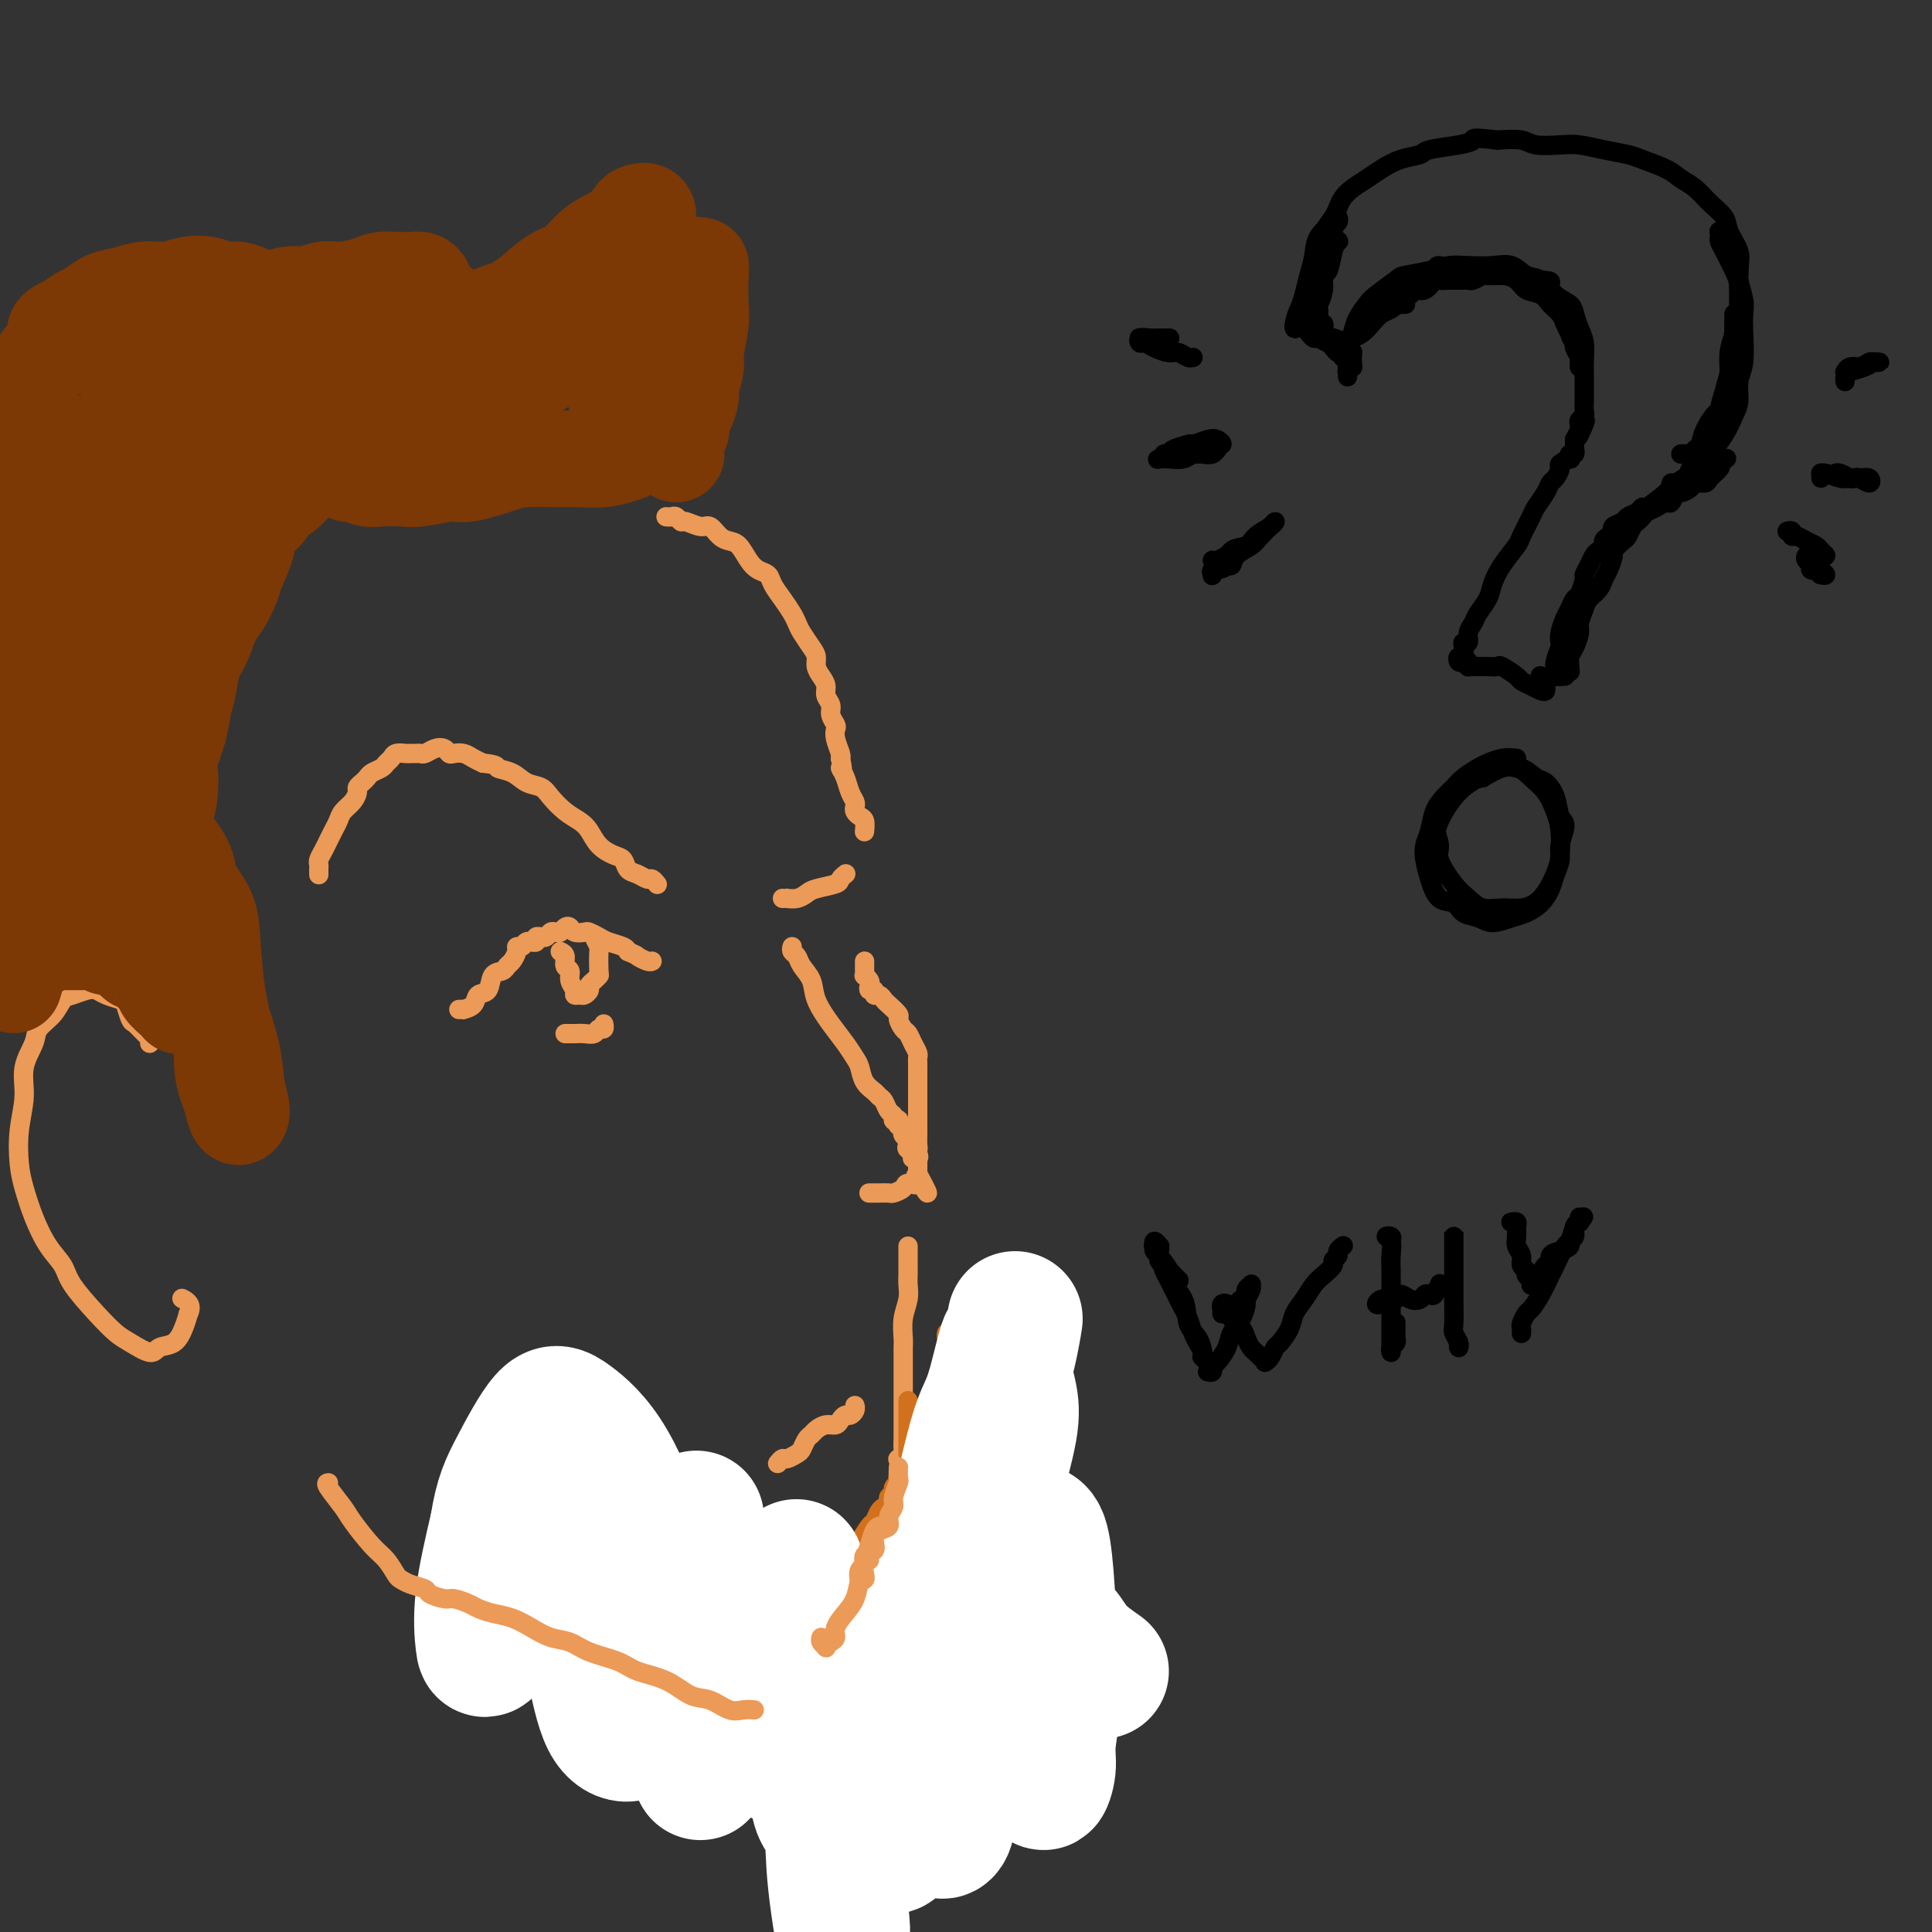 <svg viewBox='0 0 400 400' version='1.1' xmlns='http://www.w3.org/2000/svg' xmlns:xlink='http://www.w3.org/1999/xlink'><rect x="0" y="0" width="400" height="400" fill="#333333" stroke="none"/><g fill='none' stroke='#EC9A57' stroke-width='4' stroke-linecap='round' stroke-linejoin='round'><path d='M66,181c0.002,0.088 0.003,0.175 0,0c-0.003,-0.175 -0.012,-0.613 0,-1c0.012,-0.387 0.045,-0.722 0,-1c-0.045,-0.278 -0.166,-0.497 0,-1c0.166,-0.503 0.621,-1.290 1,-2c0.379,-0.710 0.682,-1.345 1,-2c0.318,-0.655 0.649,-1.331 1,-2c0.351,-0.669 0.720,-1.331 1,-2c0.280,-0.669 0.470,-1.345 1,-2c0.530,-0.655 1.399,-1.289 2,-2c0.601,-0.711 0.934,-1.500 1,-2c0.066,-0.500 -0.133,-0.711 0,-1c0.133,-0.289 0.599,-0.655 1,-1c0.401,-0.345 0.738,-0.670 1,-1c0.262,-0.330 0.450,-0.667 1,-1c0.550,-0.333 1.460,-0.664 2,-1c0.540,-0.336 0.708,-0.679 1,-1c0.292,-0.321 0.708,-0.622 1,-1c0.292,-0.378 0.460,-0.834 1,-1c0.540,-0.166 1.453,-0.044 2,0c0.547,0.044 0.727,0.008 1,0c0.273,-0.008 0.640,0.011 1,0c0.360,-0.011 0.712,-0.052 1,0c0.288,0.052 0.510,0.196 1,0c0.490,-0.196 1.248,-0.733 2,-1c0.752,-0.267 1.500,-0.265 2,0c0.500,0.265 0.753,0.792 1,1c0.247,0.208 0.489,0.097 1,0c0.511,-0.097 1.291,-0.180 2,0c0.709,0.180 1.345,0.623 2,1c0.655,0.377 1.327,0.689 2,1'/><path d='M100,158c3.474,0.350 2.659,0.726 3,1c0.341,0.274 1.837,0.447 3,1c1.163,0.553 1.992,1.485 3,2c1.008,0.515 2.196,0.612 3,1c0.804,0.388 1.226,1.066 2,2c0.774,0.934 1.902,2.124 3,3c1.098,0.876 2.168,1.438 3,2c0.832,0.562 1.426,1.124 2,2c0.574,0.876 1.126,2.066 2,3c0.874,0.934 2.069,1.613 3,2c0.931,0.387 1.597,0.481 2,1c0.403,0.519 0.543,1.463 1,2c0.457,0.537 1.233,0.666 2,1c0.767,0.334 1.526,0.874 2,1c0.474,0.126 0.663,-0.162 1,0c0.337,0.162 0.821,0.774 1,1c0.179,0.226 0.051,0.064 0,0c-0.051,-0.064 -0.026,-0.032 0,0'/><path d='M138,107c-0.090,-0.009 -0.181,-0.018 0,0c0.181,0.018 0.633,0.062 1,0c0.367,-0.062 0.651,-0.228 1,0c0.349,0.228 0.765,0.852 1,1c0.235,0.148 0.289,-0.181 1,0c0.711,0.181 2.077,0.873 3,1c0.923,0.127 1.402,-0.310 2,0c0.598,0.310 1.315,1.368 2,2c0.685,0.632 1.339,0.837 2,1c0.661,0.163 1.328,0.283 2,1c0.672,0.717 1.349,2.029 2,3c0.651,0.971 1.277,1.601 2,2c0.723,0.399 1.542,0.568 2,1c0.458,0.432 0.556,1.126 1,2c0.444,0.874 1.236,1.929 2,3c0.764,1.071 1.501,2.160 2,3c0.499,0.840 0.760,1.432 1,2c0.240,0.568 0.459,1.111 1,2c0.541,0.889 1.403,2.125 2,3c0.597,0.875 0.929,1.389 1,2c0.071,0.611 -0.121,1.318 0,2c0.121,0.682 0.553,1.337 1,2c0.447,0.663 0.908,1.333 1,2c0.092,0.667 -0.185,1.330 0,2c0.185,0.670 0.833,1.347 1,2c0.167,0.653 -0.148,1.282 0,2c0.148,0.718 0.758,1.527 1,2c0.242,0.473 0.116,0.611 0,1c-0.116,0.389 -0.224,1.028 0,2c0.224,0.972 0.778,2.278 1,3c0.222,0.722 0.111,0.861 0,1'/><path d='M174,157c0.879,3.931 0.078,2.258 0,2c-0.078,-0.258 0.567,0.901 1,2c0.433,1.099 0.655,2.140 1,3c0.345,0.860 0.814,1.539 1,2c0.186,0.461 0.088,0.705 0,1c-0.088,0.295 -0.167,0.640 0,1c0.167,0.360 0.581,0.736 1,1c0.419,0.264 0.844,0.417 1,1c0.156,0.583 0.045,1.595 0,2c-0.045,0.405 -0.022,0.202 0,0'/><path d='M162,186c0.469,0.006 0.938,0.013 1,0c0.062,-0.013 -0.285,-0.045 0,0c0.285,0.045 1.200,0.167 2,0c0.800,-0.167 1.486,-0.623 2,-1c0.514,-0.377 0.856,-0.676 2,-1c1.144,-0.324 3.090,-0.675 4,-1c0.910,-0.325 0.783,-0.626 1,-1c0.217,-0.374 0.776,-0.821 1,-1c0.224,-0.179 0.112,-0.089 0,0'/><path d='M164,196c-0.098,0.352 -0.197,0.704 0,1c0.197,0.296 0.688,0.536 1,1c0.312,0.464 0.443,1.152 1,2c0.557,0.848 1.539,1.855 2,3c0.461,1.145 0.400,2.427 1,4c0.600,1.573 1.862,3.436 3,5c1.138,1.564 2.154,2.828 3,4c0.846,1.172 1.522,2.251 2,3c0.478,0.749 0.758,1.169 1,2c0.242,0.831 0.446,2.072 1,3c0.554,0.928 1.459,1.544 2,2c0.541,0.456 0.718,0.753 1,1c0.282,0.247 0.668,0.445 1,1c0.332,0.555 0.611,1.468 1,2c0.389,0.532 0.889,0.682 1,1c0.111,0.318 -0.167,0.802 0,1c0.167,0.198 0.781,0.110 1,0c0.219,-0.110 0.045,-0.240 0,0c-0.045,0.240 0.040,0.852 0,1c-0.040,0.148 -0.203,-0.168 0,0c0.203,0.168 0.773,0.818 1,1c0.227,0.182 0.111,-0.106 0,0c-0.111,0.106 -0.218,0.605 0,1c0.218,0.395 0.762,0.684 1,1c0.238,0.316 0.169,0.658 0,1c-0.169,0.342 -0.438,0.684 0,1c0.438,0.316 1.581,0.605 2,1c0.419,0.395 0.112,0.896 0,1c-0.112,0.104 -0.030,-0.189 0,0c0.030,0.189 0.008,0.858 0,1c-0.008,0.142 -0.002,-0.245 0,0c0.002,0.245 0.001,1.123 0,2'/><path d='M190,243c3.992,7.434 0.972,2.517 0,1c-0.972,-1.517 0.106,0.364 0,1c-0.106,0.636 -1.394,0.027 -2,0c-0.606,-0.027 -0.529,0.529 -1,1c-0.471,0.471 -1.489,0.858 -2,1c-0.511,0.142 -0.515,0.038 -1,0c-0.485,-0.038 -1.450,-0.010 -2,0c-0.550,0.010 -0.683,0.003 -1,0c-0.317,-0.003 -0.816,-0.001 -1,0c-0.184,0.001 -0.053,0.000 0,0c0.053,-0.000 0.026,-0.000 0,0'/><path d='M179,199c0.002,0.342 0.004,0.683 0,1c-0.004,0.317 -0.015,0.609 0,1c0.015,0.391 0.055,0.879 0,1c-0.055,0.121 -0.207,-0.126 0,0c0.207,0.126 0.773,0.626 1,1c0.227,0.374 0.116,0.621 0,1c-0.116,0.379 -0.238,0.889 0,1c0.238,0.111 0.836,-0.179 1,0c0.164,0.179 -0.106,0.825 0,1c0.106,0.175 0.588,-0.123 1,0c0.412,0.123 0.754,0.667 1,1c0.246,0.333 0.395,0.456 1,1c0.605,0.544 1.668,1.511 2,2c0.332,0.489 -0.065,0.502 0,1c0.065,0.498 0.592,1.481 1,2c0.408,0.519 0.698,0.573 1,1c0.302,0.427 0.617,1.226 1,2c0.383,0.774 0.835,1.524 1,2c0.165,0.476 0.044,0.680 0,1c-0.044,0.320 -0.012,0.757 0,1c0.012,0.243 0.003,0.290 0,1c-0.003,0.710 -0.001,2.081 0,3c0.001,0.919 0.000,1.387 0,2c-0.000,0.613 -0.000,1.372 0,2c0.000,0.628 0.001,1.125 0,2c-0.001,0.875 -0.003,2.130 0,3c0.003,0.870 0.011,1.357 0,2c-0.011,0.643 -0.041,1.442 0,2c0.041,0.558 0.155,0.874 0,1c-0.155,0.126 -0.577,0.063 -1,0'/><path d='M189,238c-0.167,3.167 -0.083,1.583 0,0'/><path d='M188,258c0.001,0.132 0.001,0.264 0,1c-0.001,0.736 -0.004,2.075 0,3c0.004,0.925 0.015,1.434 0,2c-0.015,0.566 -0.057,1.187 0,2c0.057,0.813 0.211,1.818 0,3c-0.211,1.182 -0.789,2.540 -1,4c-0.211,1.460 -0.057,3.020 0,4c0.057,0.980 0.015,1.378 0,2c-0.015,0.622 -0.004,1.468 0,2c0.004,0.532 0.001,0.749 0,1c-0.001,0.251 -0.000,0.538 0,1c0.000,0.462 0.000,1.101 0,2c-0.000,0.899 -0.000,2.057 0,3c0.000,0.943 -0.000,1.671 0,2c0.000,0.329 0.000,0.258 0,1c-0.000,0.742 -0.000,2.297 0,3c0.000,0.703 0.001,0.555 0,1c-0.001,0.445 -0.004,1.482 0,2c0.004,0.518 0.015,0.517 0,1c-0.015,0.483 -0.056,1.449 0,2c0.056,0.551 0.207,0.687 0,1c-0.207,0.313 -0.774,0.804 -1,1c-0.226,0.196 -0.113,0.098 0,0'/></g>
<g fill='none' stroke='#D2711D' stroke-width='4' stroke-linecap='round' stroke-linejoin='round'><path d='M124,321c-0.336,0.087 -0.671,0.174 -1,0c-0.329,-0.174 -0.651,-0.610 -1,-1c-0.349,-0.390 -0.723,-0.734 -1,-1c-0.277,-0.266 -0.455,-0.453 -1,-1c-0.545,-0.547 -1.456,-1.455 -2,-2c-0.544,-0.545 -0.719,-0.727 -1,-1c-0.281,-0.273 -0.668,-0.636 -1,-1c-0.332,-0.364 -0.611,-0.728 -1,-1c-0.389,-0.272 -0.889,-0.453 -1,-1c-0.111,-0.547 0.166,-1.459 0,-2c-0.166,-0.541 -0.777,-0.712 -1,-1c-0.223,-0.288 -0.060,-0.693 0,-1c0.060,-0.307 0.016,-0.517 0,-1c-0.016,-0.483 -0.005,-1.239 0,-2c0.005,-0.761 0.005,-1.528 0,-2c-0.005,-0.472 -0.016,-0.648 0,-1c0.016,-0.352 0.060,-0.879 0,-1c-0.060,-0.121 -0.223,0.163 0,0c0.223,-0.163 0.832,-0.772 1,-1c0.168,-0.228 -0.105,-0.075 0,0c0.105,0.075 0.586,0.072 1,0c0.414,-0.072 0.759,-0.213 1,0c0.241,0.213 0.378,0.779 1,1c0.622,0.221 1.729,0.097 2,0c0.271,-0.097 -0.293,-0.167 0,0c0.293,0.167 1.443,0.569 2,1c0.557,0.431 0.519,0.889 1,1c0.481,0.111 1.479,-0.125 2,0c0.521,0.125 0.563,0.611 1,1c0.437,0.389 1.268,0.683 2,1c0.732,0.317 1.366,0.659 2,1'/><path d='M129,306c2.670,0.857 1.345,1.000 1,1c-0.345,0.000 0.289,-0.141 1,0c0.711,0.141 1.499,0.566 2,1c0.501,0.434 0.715,0.877 1,1c0.285,0.123 0.640,-0.073 1,0c0.360,0.073 0.727,0.416 1,1c0.273,0.584 0.454,1.409 1,2c0.546,0.591 1.457,0.947 2,1c0.543,0.053 0.719,-0.197 1,0c0.281,0.197 0.667,0.840 1,1c0.333,0.160 0.614,-0.163 1,0c0.386,0.163 0.877,0.814 1,1c0.123,0.186 -0.122,-0.091 0,0c0.122,0.091 0.611,0.549 1,1c0.389,0.451 0.678,0.894 1,1c0.322,0.106 0.677,-0.126 1,0c0.323,0.126 0.612,0.612 1,1c0.388,0.388 0.874,0.680 1,1c0.126,0.320 -0.107,0.667 0,1c0.107,0.333 0.553,0.653 1,1c0.447,0.347 0.893,0.723 1,1c0.107,0.277 -0.126,0.455 0,1c0.126,0.545 0.611,1.456 1,2c0.389,0.544 0.681,0.720 1,1c0.319,0.280 0.664,0.663 1,1c0.336,0.337 0.665,0.626 1,1c0.335,0.374 0.678,0.832 1,1c0.322,0.168 0.622,0.045 1,0c0.378,-0.045 0.832,-0.012 1,0c0.168,0.012 0.048,0.003 0,0c-0.048,-0.003 -0.024,-0.002 0,0'/><path d='M172,325c0.358,-0.752 0.715,-1.505 1,-2c0.285,-0.495 0.496,-0.733 1,-1c0.504,-0.267 1.301,-0.562 2,-1c0.699,-0.438 1.300,-1.021 2,-2c0.700,-0.979 1.498,-2.356 2,-3c0.502,-0.644 0.708,-0.554 1,-1c0.292,-0.446 0.671,-1.429 1,-2c0.329,-0.571 0.609,-0.730 1,-1c0.391,-0.270 0.893,-0.651 1,-1c0.107,-0.349 -0.182,-0.667 0,-1c0.182,-0.333 0.834,-0.682 1,-1c0.166,-0.318 -0.153,-0.606 0,-1c0.153,-0.394 0.777,-0.894 1,-1c0.223,-0.106 0.046,0.182 0,0c-0.046,-0.182 0.040,-0.833 0,-1c-0.040,-0.167 -0.207,0.151 0,0c0.207,-0.151 0.786,-0.771 1,-1c0.214,-0.229 0.061,-0.065 0,0c-0.061,0.065 -0.031,0.033 0,0'/><path d='M188,301c0.000,-0.778 0.000,-1.555 0,-2c0.000,-0.445 0.000,-0.556 0,-1c0.000,-0.444 0.000,-1.219 0,-2c0.000,-0.781 0.000,-1.568 0,-2c0.000,-0.432 0.000,-0.507 0,-1c0.000,-0.493 0.000,-1.402 0,-2c0.000,-0.598 0.000,-0.885 0,-1c0.000,-0.115 0.000,-0.057 0,0'/><path d='M196,276c-0.081,0.211 -0.161,0.423 0,1c0.161,0.577 0.564,1.520 1,2c0.436,0.480 0.906,0.499 1,1c0.094,0.501 -0.186,1.486 0,2c0.186,0.514 0.838,0.558 1,1c0.162,0.442 -0.167,1.284 0,2c0.167,0.716 0.828,1.308 1,2c0.172,0.692 -0.146,1.485 0,2c0.146,0.515 0.757,0.753 1,1c0.243,0.247 0.118,0.503 0,1c-0.118,0.497 -0.228,1.236 0,2c0.228,0.764 0.793,1.553 1,2c0.207,0.447 0.055,0.554 0,1c-0.055,0.446 -0.015,1.233 0,2c0.015,0.767 0.004,1.515 0,2c-0.004,0.485 0.000,0.706 0,1c-0.000,0.294 -0.004,0.660 0,1c0.004,0.340 0.016,0.653 0,1c-0.016,0.347 -0.061,0.727 0,1c0.061,0.273 0.228,0.440 0,1c-0.228,0.560 -0.850,1.515 -1,2c-0.150,0.485 0.171,0.501 0,1c-0.171,0.499 -0.834,1.480 -1,2c-0.166,0.520 0.167,0.577 0,1c-0.167,0.423 -0.833,1.212 -1,2c-0.167,0.788 0.165,1.576 0,2c-0.165,0.424 -0.828,0.485 -1,1c-0.172,0.515 0.146,1.485 0,2c-0.146,0.515 -0.756,0.576 -1,1c-0.244,0.424 -0.122,1.212 0,2'/><path d='M197,321c-1.029,4.268 -1.102,2.438 -1,2c0.102,-0.438 0.378,0.516 0,1c-0.378,0.484 -1.411,0.497 -2,1c-0.589,0.503 -0.735,1.497 -1,2c-0.265,0.503 -0.649,0.517 -1,1c-0.351,0.483 -0.669,1.435 -1,2c-0.331,0.565 -0.676,0.744 -1,1c-0.324,0.256 -0.626,0.590 -1,1c-0.374,0.410 -0.818,0.894 -1,1c-0.182,0.106 -0.101,-0.168 0,0c0.101,0.168 0.223,0.777 0,1c-0.223,0.223 -0.791,0.060 -1,0c-0.209,-0.060 -0.060,-0.017 0,0c0.060,0.017 0.030,0.009 0,0'/><path d='M197,332c0.030,-0.068 0.061,-0.135 0,0c-0.061,0.135 -0.213,0.473 0,1c0.213,0.527 0.790,1.243 1,2c0.210,0.757 0.054,1.554 0,2c-0.054,0.446 -0.004,0.542 0,1c0.004,0.458 -0.037,1.279 0,2c0.037,0.721 0.150,1.344 0,2c-0.150,0.656 -0.565,1.346 -1,2c-0.435,0.654 -0.890,1.273 -1,2c-0.110,0.727 0.125,1.560 0,2c-0.125,0.440 -0.612,0.485 -1,1c-0.388,0.515 -0.678,1.501 -1,2c-0.322,0.499 -0.675,0.512 -1,1c-0.325,0.488 -0.623,1.451 -1,2c-0.377,0.549 -0.833,0.683 -1,1c-0.167,0.317 -0.045,0.817 0,1c0.045,0.183 0.012,0.049 0,0c-0.012,-0.049 -0.003,-0.013 0,0c0.003,0.013 0.001,0.004 0,0c-0.001,-0.004 -0.000,-0.002 0,0'/><path d='M198,357c0.006,0.335 0.013,0.670 0,1c-0.013,0.330 -0.045,0.655 0,1c0.045,0.345 0.167,0.710 0,1c-0.167,0.290 -0.624,0.505 -1,1c-0.376,0.495 -0.670,1.270 -1,2c-0.330,0.730 -0.694,1.414 -1,2c-0.306,0.586 -0.554,1.073 -1,2c-0.446,0.927 -1.090,2.294 -2,3c-0.910,0.706 -2.086,0.749 -3,1c-0.914,0.251 -1.565,0.708 -2,1c-0.435,0.292 -0.653,0.418 -1,1c-0.347,0.582 -0.824,1.618 -1,2c-0.176,0.382 -0.050,0.109 0,0c0.050,-0.109 0.025,-0.055 0,0'/><path d='M197,379c-0.365,0.245 -0.731,0.489 -1,1c-0.269,0.511 -0.442,1.288 -1,2c-0.558,0.712 -1.500,1.360 -2,2c-0.500,0.640 -0.557,1.271 -1,2c-0.443,0.729 -1.273,1.557 -2,2c-0.727,0.443 -1.351,0.500 -2,1c-0.649,0.500 -1.323,1.444 -2,2c-0.677,0.556 -1.355,0.724 -2,1c-0.645,0.276 -1.255,0.662 -2,1c-0.745,0.338 -1.624,0.630 -3,1c-1.376,0.370 -3.250,0.820 -4,1c-0.750,0.180 -0.375,0.090 0,0'/><path d='M116,302c-0.431,0.032 -0.862,0.063 -1,0c-0.138,-0.063 0.017,-0.221 0,0c-0.017,0.221 -0.206,0.821 0,1c0.206,0.179 0.805,-0.062 1,0c0.195,0.062 -0.015,0.426 0,1c0.015,0.574 0.256,1.358 0,2c-0.256,0.642 -1.008,1.142 -1,2c0.008,0.858 0.776,2.075 1,3c0.224,0.925 -0.094,1.557 0,2c0.094,0.443 0.602,0.696 1,1c0.398,0.304 0.685,0.659 1,1c0.315,0.341 0.658,0.669 1,1c0.342,0.331 0.684,0.666 1,1c0.316,0.334 0.606,0.667 1,1c0.394,0.333 0.891,0.667 1,1c0.109,0.333 -0.171,0.667 0,1c0.171,0.333 0.792,0.667 1,1c0.208,0.333 0.003,0.665 0,1c-0.003,0.335 0.195,0.673 0,1c-0.195,0.327 -0.784,0.643 -1,1c-0.216,0.357 -0.059,0.756 0,1c0.059,0.244 0.020,0.334 0,1c-0.020,0.666 -0.021,1.908 0,3c0.021,1.092 0.065,2.033 0,3c-0.065,0.967 -0.240,1.961 0,3c0.240,1.039 0.895,2.124 1,3c0.105,0.876 -0.339,1.544 0,2c0.339,0.456 1.462,0.699 2,1c0.538,0.301 0.491,0.658 1,1c0.509,0.342 1.574,0.669 2,1c0.426,0.331 0.213,0.665 0,1'/><path d='M128,344c1.000,1.500 0.500,0.750 0,0'/><path d='M123,337c0.333,0.358 0.665,0.715 1,1c0.335,0.285 0.672,0.496 1,1c0.328,0.504 0.647,1.301 1,2c0.353,0.699 0.739,1.300 1,2c0.261,0.700 0.398,1.500 1,2c0.602,0.500 1.671,0.702 2,1c0.329,0.298 -0.081,0.694 0,1c0.081,0.306 0.651,0.522 1,1c0.349,0.478 0.475,1.218 1,2c0.525,0.782 1.449,1.607 2,2c0.551,0.393 0.730,0.356 1,1c0.270,0.644 0.633,1.970 1,3c0.367,1.030 0.739,1.765 1,3c0.261,1.235 0.410,2.972 1,4c0.590,1.028 1.622,1.348 2,2c0.378,0.652 0.102,1.637 0,2c-0.102,0.363 -0.029,0.104 0,0c0.029,-0.104 0.015,-0.052 0,0'/></g>
<g fill='none' stroke='#FFFFFF' stroke-width='4' stroke-linecap='round' stroke-linejoin='round'><path d='M156,324c0.006,0.340 0.012,0.680 0,1c-0.012,0.320 -0.043,0.620 0,1c0.043,0.380 0.159,0.839 0,1c-0.159,0.161 -0.593,0.022 -1,0c-0.407,-0.022 -0.787,0.071 -1,0c-0.213,-0.071 -0.259,-0.306 -1,-1c-0.741,-0.694 -2.176,-1.848 -3,-3c-0.824,-1.152 -1.037,-2.302 -2,-4c-0.963,-1.698 -2.676,-3.945 -4,-6c-1.324,-2.055 -2.259,-3.917 -3,-5c-0.741,-1.083 -1.290,-1.385 -2,-2c-0.710,-0.615 -1.583,-1.541 -2,-2c-0.417,-0.459 -0.377,-0.451 0,0c0.377,0.451 1.091,1.345 2,3c0.909,1.655 2.012,4.071 3,6c0.988,1.929 1.859,3.370 3,5c1.141,1.630 2.551,3.451 4,6c1.449,2.549 2.937,5.828 4,8c1.063,2.172 1.701,3.236 2,4c0.299,0.764 0.260,1.226 0,1c-0.260,-0.226 -0.741,-1.142 -2,-3c-1.259,-1.858 -3.297,-4.659 -5,-7c-1.703,-2.341 -3.072,-4.223 -5,-7c-1.928,-2.777 -4.417,-6.449 -6,-9c-1.583,-2.551 -2.262,-3.981 -3,-5c-0.738,-1.019 -1.536,-1.626 -2,-2c-0.464,-0.374 -0.594,-0.515 0,0c0.594,0.515 1.912,1.684 3,3c1.088,1.316 1.947,2.777 4,6c2.053,3.223 5.301,8.206 8,12c2.699,3.794 4.850,6.397 7,9'/><path d='M154,334c3.761,5.432 2.164,4.013 2,4c-0.164,-0.013 1.105,1.382 1,1c-0.105,-0.382 -1.583,-2.541 -3,-4c-1.417,-1.459 -2.771,-2.218 -5,-5c-2.229,-2.782 -5.331,-7.587 -8,-11c-2.669,-3.413 -4.903,-5.435 -7,-8c-2.097,-2.565 -4.056,-5.673 -6,-8c-1.944,-2.327 -3.871,-3.874 -5,-5c-1.129,-1.126 -1.459,-1.833 -2,-2c-0.541,-0.167 -1.292,0.204 -1,1c0.292,0.796 1.628,2.017 3,4c1.372,1.983 2.779,4.729 4,7c1.221,2.271 2.256,4.068 3,6c0.744,1.932 1.199,3.999 2,5c0.801,1.001 1.949,0.935 2,1c0.051,0.065 -0.995,0.262 -2,-1c-1.005,-1.262 -1.970,-3.982 -3,-6c-1.030,-2.018 -2.126,-3.336 -4,-6c-1.874,-2.664 -4.525,-6.676 -6,-9c-1.475,-2.324 -1.772,-2.959 -2,-3c-0.228,-0.041 -0.386,0.514 0,2c0.386,1.486 1.315,3.903 2,6c0.685,2.097 1.124,3.874 2,6c0.876,2.126 2.188,4.601 3,6c0.812,1.399 1.122,1.722 1,2c-0.122,0.278 -0.677,0.511 -1,0c-0.323,-0.511 -0.412,-1.767 -1,-3c-0.588,-1.233 -1.673,-2.444 -3,-5c-1.327,-2.556 -2.896,-6.457 -4,-9c-1.104,-2.543 -1.744,-3.726 -2,-4c-0.256,-0.274 -0.128,0.363 0,1'/><path d='M114,297c-1.130,-1.690 1.046,3.086 2,6c0.954,2.914 0.688,3.966 1,6c0.312,2.034 1.202,5.049 2,7c0.798,1.951 1.504,2.839 2,4c0.496,1.161 0.782,2.595 1,3c0.218,0.405 0.367,-0.221 0,-1c-0.367,-0.779 -1.251,-1.713 -2,-4c-0.749,-2.287 -1.362,-5.926 -2,-9c-0.638,-3.074 -1.302,-5.582 -2,-8c-0.698,-2.418 -1.429,-4.746 -2,-6c-0.571,-1.254 -0.983,-1.435 -1,-1c-0.017,0.435 0.361,1.486 1,4c0.639,2.514 1.537,6.492 2,9c0.463,2.508 0.489,3.546 1,6c0.511,2.454 1.505,6.323 2,9c0.495,2.677 0.491,4.162 1,6c0.509,1.838 1.533,4.030 2,5c0.467,0.970 0.378,0.717 0,0c-0.378,-0.717 -1.044,-1.897 -2,-4c-0.956,-2.103 -2.202,-5.130 -3,-8c-0.798,-2.870 -1.146,-5.584 -2,-9c-0.854,-3.416 -2.212,-7.534 -3,-10c-0.788,-2.466 -1.007,-3.279 -1,-4c0.007,-0.721 0.239,-1.351 0,-1c-0.239,0.351 -0.950,1.682 -1,3c-0.050,1.318 0.562,2.621 1,5c0.438,2.379 0.703,5.834 1,8c0.297,2.166 0.626,3.045 1,4c0.374,0.955 0.793,1.988 1,2c0.207,0.012 0.202,-0.997 0,-2c-0.202,-1.003 -0.601,-2.002 -1,-3'/><path d='M113,314c-0.385,-1.535 -1.346,-3.873 -2,-6c-0.654,-2.127 -1.000,-4.045 -2,-6c-1.000,-1.955 -2.654,-3.948 -3,-4c-0.346,-0.052 0.615,1.836 1,4c0.385,2.164 0.194,4.605 1,7c0.806,2.395 2.608,4.745 4,6c1.392,1.255 2.375,1.415 3,2c0.625,0.585 0.893,1.596 1,2c0.107,0.404 0.054,0.202 0,0'/></g>
<g fill='none' stroke='#D2711D' stroke-width='4' stroke-linecap='round' stroke-linejoin='round'><path d='M120,337c-0.000,-0.303 -0.000,-0.606 0,-1c0.000,-0.394 0.001,-0.879 0,-1c-0.001,-0.121 -0.004,0.123 0,0c0.004,-0.123 0.016,-0.614 0,-1c-0.016,-0.386 -0.060,-0.667 0,-1c0.060,-0.333 0.222,-0.719 0,-1c-0.222,-0.281 -0.829,-0.456 -1,-1c-0.171,-0.544 0.095,-1.455 0,-2c-0.095,-0.545 -0.550,-0.723 -1,-1c-0.450,-0.277 -0.894,-0.652 -1,-1c-0.106,-0.348 0.126,-0.670 0,-1c-0.126,-0.330 -0.611,-0.667 -1,-1c-0.389,-0.333 -0.683,-0.663 -1,-1c-0.317,-0.337 -0.658,-0.683 -1,-1c-0.342,-0.317 -0.684,-0.607 -1,-1c-0.316,-0.393 -0.605,-0.889 -1,-1c-0.395,-0.111 -0.894,0.163 -1,0c-0.106,-0.163 0.182,-0.762 0,-1c-0.182,-0.238 -0.833,-0.116 -1,0c-0.167,0.116 0.151,0.227 0,0c-0.151,-0.227 -0.771,-0.792 -1,-1c-0.229,-0.208 -0.065,-0.059 0,0c0.065,0.059 0.033,0.030 0,0'/><path d='M108,317c0.116,-0.447 0.231,-0.894 0,-1c-0.231,-0.106 -0.809,0.130 -1,0c-0.191,-0.130 0.004,-0.626 0,-1c-0.004,-0.374 -0.208,-0.626 0,-1c0.208,-0.374 0.829,-0.870 1,-1c0.171,-0.130 -0.109,0.105 0,0c0.109,-0.105 0.607,-0.550 1,-1c0.393,-0.450 0.682,-0.905 1,-1c0.318,-0.095 0.666,0.171 1,0c0.334,-0.171 0.653,-0.778 1,-1c0.347,-0.222 0.723,-0.058 1,0c0.277,0.058 0.455,0.012 1,0c0.545,-0.012 1.457,0.011 2,0c0.543,-0.011 0.718,-0.054 1,0c0.282,0.054 0.671,0.207 1,0c0.329,-0.207 0.599,-0.773 1,-1c0.401,-0.227 0.933,-0.113 1,0c0.067,0.113 -0.332,0.226 0,0c0.332,-0.226 1.395,-0.793 2,-1c0.605,-0.207 0.752,-0.056 1,0c0.248,0.056 0.596,0.015 1,0c0.404,-0.015 0.864,-0.005 1,0c0.136,0.005 -0.052,0.005 0,0c0.052,-0.005 0.343,-0.017 1,0c0.657,0.017 1.682,0.061 2,0c0.318,-0.061 -0.069,-0.227 0,0c0.069,0.227 0.593,0.848 1,1c0.407,0.152 0.697,-0.165 1,0c0.303,0.165 0.620,0.814 1,1c0.380,0.186 0.823,-0.090 1,0c0.177,0.090 0.089,0.545 0,1'/><path d='M132,311c1.027,0.647 1.595,0.765 2,1c0.405,0.235 0.649,0.588 1,1c0.351,0.412 0.811,0.884 1,1c0.189,0.116 0.107,-0.124 0,0c-0.107,0.124 -0.239,0.610 0,1c0.239,0.390 0.849,0.682 1,1c0.151,0.318 -0.155,0.663 0,1c0.155,0.337 0.773,0.668 1,1c0.227,0.332 0.065,0.666 0,1c-0.065,0.334 -0.031,0.667 0,1c0.031,0.333 0.061,0.667 0,1c-0.061,0.333 -0.214,0.664 0,1c0.214,0.336 0.793,0.677 1,1c0.207,0.323 0.041,0.626 0,1c-0.041,0.374 0.041,0.817 0,1c-0.041,0.183 -0.207,0.106 0,0c0.207,-0.106 0.788,-0.240 1,0c0.212,0.240 0.057,0.854 0,1c-0.057,0.146 -0.015,-0.175 0,0c0.015,0.175 0.004,0.845 0,1c-0.004,0.155 -0.001,-0.206 0,0c0.001,0.206 0.000,0.979 0,1c-0.000,0.021 -0.000,-0.708 0,-1c0.000,-0.292 0.000,-0.146 0,0'/><path d='M131,314c0.248,0.778 0.496,1.557 1,2c0.504,0.443 1.263,0.552 2,1c0.737,0.448 1.451,1.237 2,2c0.549,0.763 0.935,1.500 1,2c0.065,0.500 -0.189,0.764 0,1c0.189,0.236 0.820,0.445 1,1c0.180,0.555 -0.091,1.457 0,2c0.091,0.543 0.545,0.727 1,1c0.455,0.273 0.910,0.633 1,1c0.090,0.367 -0.186,0.739 0,1c0.186,0.261 0.833,0.410 1,1c0.167,0.590 -0.147,1.622 0,2c0.147,0.378 0.756,0.101 1,0c0.244,-0.101 0.122,-0.027 0,0c-0.122,0.027 -0.243,0.007 0,0c0.243,-0.007 0.852,-0.003 1,0c0.148,0.003 -0.164,0.003 0,0c0.164,-0.003 0.803,-0.011 1,0c0.197,0.011 -0.049,0.041 0,0c0.049,-0.041 0.394,-0.152 1,0c0.606,0.152 1.475,0.565 2,1c0.525,0.435 0.708,0.890 1,1c0.292,0.110 0.693,-0.125 1,0c0.307,0.125 0.519,0.611 1,1c0.481,0.389 1.232,0.682 2,1c0.768,0.318 1.553,0.663 2,1c0.447,0.337 0.556,0.668 1,1c0.444,0.332 1.222,0.666 2,1'/><path d='M157,338c2.884,1.265 2.093,0.927 2,1c-0.093,0.073 0.511,0.556 1,1c0.489,0.444 0.862,0.850 1,1c0.138,0.150 0.039,0.043 0,0c-0.039,-0.043 -0.020,-0.021 0,0'/><path d='M155,337c-0.087,0.434 -0.174,0.867 0,1c0.174,0.133 0.609,-0.035 1,0c0.391,0.035 0.738,0.272 1,0c0.262,-0.272 0.437,-1.051 1,-1c0.563,0.051 1.513,0.934 2,1c0.487,0.066 0.513,-0.686 1,-1c0.487,-0.314 1.437,-0.189 2,0c0.563,0.189 0.739,0.443 1,0c0.261,-0.443 0.606,-1.583 1,-2c0.394,-0.417 0.837,-0.112 1,0c0.163,0.112 0.047,0.032 0,0c-0.047,-0.032 -0.023,-0.016 0,0'/><path d='M163,339c-0.004,-0.046 -0.008,-0.091 0,0c0.008,0.091 0.029,0.320 0,0c-0.029,-0.320 -0.107,-1.187 0,-2c0.107,-0.813 0.400,-1.570 1,-2c0.600,-0.430 1.506,-0.532 2,-1c0.494,-0.468 0.576,-1.301 1,-2c0.424,-0.699 1.191,-1.265 2,-2c0.809,-0.735 1.660,-1.639 2,-2c0.340,-0.361 0.170,-0.181 0,0'/></g>
<g fill='none' stroke='#FFFFFF' stroke-width='28' stroke-linecap='round' stroke-linejoin='round'><path d='M228,346c-1.834,-1.285 -3.669,-2.570 -5,-4c-1.331,-1.430 -2.159,-3.005 -3,-4c-0.841,-0.995 -1.693,-1.411 -2,-1c-0.307,0.411 -0.067,1.648 0,3c0.067,1.352 -0.038,2.818 0,5c0.038,2.182 0.221,5.079 0,8c-0.221,2.921 -0.845,5.867 -1,8c-0.155,2.133 0.158,3.453 0,5c-0.158,1.547 -0.788,3.323 -1,3c-0.212,-0.323 -0.007,-2.743 0,-5c0.007,-2.257 -0.185,-4.350 0,-7c0.185,-2.650 0.746,-5.857 1,-10c0.254,-4.143 0.203,-9.224 0,-14c-0.203,-4.776 -0.556,-9.249 -1,-12c-0.444,-2.751 -0.980,-3.779 -2,-4c-1.020,-0.221 -2.525,0.366 -4,2c-1.475,1.634 -2.920,4.315 -4,7c-1.080,2.685 -1.797,5.374 -3,10c-1.203,4.626 -2.894,11.188 -4,16c-1.106,4.812 -1.628,7.872 -2,12c-0.372,4.128 -0.594,9.323 -1,12c-0.406,2.677 -0.995,2.837 -1,3c-0.005,0.163 0.573,0.330 1,-1c0.427,-1.330 0.704,-4.158 1,-7c0.296,-2.842 0.612,-5.697 1,-10c0.388,-4.303 0.847,-10.055 2,-17c1.153,-6.945 3.000,-15.085 4,-21c1.000,-5.915 1.155,-9.606 2,-14c0.845,-4.394 2.381,-9.491 3,-13c0.619,-3.509 0.320,-5.431 0,-7c-0.320,-1.569 -0.660,-2.784 -1,-4'/><path d='M208,285c1.714,-14.378 -0.500,-3.324 -2,2c-1.500,5.324 -2.286,4.918 -4,11c-1.714,6.082 -4.355,18.651 -6,25c-1.645,6.349 -2.293,6.476 -3,10c-0.707,3.524 -1.473,10.444 -2,15c-0.527,4.556 -0.816,6.747 -1,9c-0.184,2.253 -0.265,4.566 0,5c0.265,0.434 0.874,-1.011 1,-2c0.126,-0.989 -0.230,-1.520 0,-4c0.230,-2.480 1.047,-6.908 2,-12c0.953,-5.092 2.041,-10.848 3,-16c0.959,-5.152 1.787,-9.702 3,-14c1.213,-4.298 2.809,-8.346 4,-13c1.191,-4.654 1.975,-9.914 3,-14c1.025,-4.086 2.291,-6.997 3,-9c0.709,-2.003 0.860,-3.098 1,-4c0.140,-0.902 0.268,-1.611 0,0c-0.268,1.611 -0.932,5.542 -2,9c-1.068,3.458 -2.541,6.444 -4,11c-1.459,4.556 -2.906,10.684 -4,15c-1.094,4.316 -1.837,6.821 -3,11c-1.163,4.179 -2.746,10.031 -4,15c-1.254,4.969 -2.180,9.056 -3,13c-0.820,3.944 -1.533,7.747 -2,11c-0.467,3.253 -0.687,5.957 -1,9c-0.313,3.043 -0.717,6.425 -1,9c-0.283,2.575 -0.443,4.345 -1,5c-0.557,0.655 -1.510,0.196 -2,0c-0.490,-0.196 -0.517,-0.130 -1,-1c-0.483,-0.870 -1.424,-2.677 -2,-4c-0.576,-1.323 -0.788,-2.161 -1,-3'/><path d='M179,374c-1.502,-1.982 -2.259,-2.938 -3,-4c-0.741,-1.062 -1.468,-2.231 -3,-3c-1.532,-0.769 -3.871,-1.136 -7,-2c-3.129,-0.864 -7.049,-2.223 -9,-3c-1.951,-0.777 -1.934,-0.972 -3,-2c-1.066,-1.028 -3.214,-2.888 -5,-5c-1.786,-2.112 -3.209,-4.476 -4,-8c-0.791,-3.524 -0.951,-8.209 -1,-12c-0.049,-3.791 0.014,-6.687 0,-10c-0.014,-3.313 -0.104,-7.042 0,-9c0.104,-1.958 0.401,-2.145 0,-1c-0.401,1.145 -1.501,3.622 -2,6c-0.499,2.378 -0.397,4.656 -1,7c-0.603,2.344 -1.911,4.755 -3,8c-1.089,3.245 -1.958,7.323 -3,11c-1.042,3.677 -2.257,6.953 -3,9c-0.743,2.047 -1.014,2.863 -2,3c-0.986,0.137 -2.686,-0.407 -4,-3c-1.314,-2.593 -2.242,-7.235 -3,-11c-0.758,-3.765 -1.347,-6.653 -2,-11c-0.653,-4.347 -1.372,-10.154 -2,-14c-0.628,-3.846 -1.166,-5.733 -2,-8c-0.834,-2.267 -1.966,-4.915 -3,-6c-1.034,-1.085 -1.972,-0.606 -3,1c-1.028,1.606 -2.145,4.338 -3,7c-0.855,2.662 -1.447,5.255 -2,9c-0.553,3.745 -1.068,8.642 -2,12c-0.932,3.358 -2.281,5.179 -3,6c-0.719,0.821 -0.809,0.644 -1,-1c-0.191,-1.644 -0.483,-4.755 0,-9c0.483,-4.245 1.742,-9.622 3,-15'/><path d='M103,316c0.905,-6.000 2.169,-8.501 4,-12c1.831,-3.499 4.229,-7.995 6,-10c1.771,-2.005 2.916,-1.517 5,0c2.084,1.517 5.108,4.064 8,9c2.892,4.936 5.650,12.261 8,18c2.350,5.739 4.290,9.892 6,16c1.710,6.108 3.191,14.170 4,19c0.809,4.830 0.947,6.426 1,8c0.053,1.574 0.019,3.125 0,3c-0.019,-0.125 -0.025,-1.927 0,-4c0.025,-2.073 0.080,-4.419 0,-9c-0.080,-4.581 -0.297,-11.399 0,-16c0.297,-4.601 1.108,-6.985 2,-9c0.892,-2.015 1.867,-3.662 3,-4c1.133,-0.338 2.425,0.631 4,3c1.575,2.369 3.432,6.136 5,10c1.568,3.864 2.848,7.825 4,11c1.152,3.175 2.176,5.564 3,8c0.824,2.436 1.447,4.918 2,6c0.553,1.082 1.034,0.763 1,0c-0.034,-0.763 -0.584,-1.972 -1,-5c-0.416,-3.028 -0.699,-7.877 -1,-12c-0.301,-4.123 -0.622,-7.522 -1,-11c-0.378,-3.478 -0.814,-7.036 -1,-9c-0.186,-1.964 -0.123,-2.336 0,0c0.123,2.336 0.306,7.379 1,12c0.694,4.621 1.899,8.821 3,15c1.101,6.179 2.099,14.337 3,21c0.901,6.663 1.704,11.832 2,15c0.296,3.168 0.085,4.334 0,5c-0.085,0.666 -0.042,0.833 0,1'/><path d='M174,395c1.181,10.095 -0.368,0.833 -1,-5c-0.632,-5.833 -0.349,-8.237 -1,-12c-0.651,-3.763 -2.238,-8.885 -3,-12c-0.762,-3.115 -0.700,-4.223 -1,-5c-0.300,-0.777 -0.963,-1.222 -1,-1c-0.037,0.222 0.551,1.111 1,3c0.449,1.889 0.758,4.779 1,7c0.242,2.221 0.419,3.772 1,5c0.581,1.228 1.568,2.133 3,3c1.432,0.867 3.309,1.695 4,2c0.691,0.305 0.198,0.087 0,0c-0.198,-0.087 -0.099,-0.044 0,0'/></g>
<g fill='none' stroke='#EC9A57' stroke-width='4' stroke-linecap='round' stroke-linejoin='round'><path d='M186,304c0.009,-0.217 0.018,-0.434 0,0c-0.018,0.434 -0.061,1.519 0,2c0.061,0.481 0.228,0.356 0,1c-0.228,0.644 -0.852,2.056 -1,3c-0.148,0.944 0.180,1.422 0,2c-0.180,0.578 -0.869,1.258 -1,2c-0.131,0.742 0.297,1.546 0,2c-0.297,0.454 -1.318,0.560 -2,1c-0.682,0.440 -1.023,1.216 -1,2c0.023,0.784 0.412,1.576 0,2c-0.412,0.424 -1.623,0.478 -2,1c-0.377,0.522 0.081,1.511 0,2c-0.081,0.489 -0.702,0.478 -1,1c-0.298,0.522 -0.272,1.576 0,2c0.272,0.424 0.791,0.219 1,0c0.209,-0.219 0.108,-0.450 0,-1c-0.108,-0.550 -0.221,-1.417 0,-2c0.221,-0.583 0.778,-0.881 1,-1c0.222,-0.119 0.111,-0.060 0,0'/><path d='M182,316c-0.333,0.149 -0.666,0.298 -1,1c-0.334,0.702 -0.669,1.959 -1,3c-0.331,1.041 -0.657,1.868 -1,3c-0.343,1.132 -0.704,2.569 -1,4c-0.296,1.431 -0.527,2.855 -1,4c-0.473,1.145 -1.189,2.009 -2,3c-0.811,0.991 -1.719,2.109 -2,3c-0.281,0.891 0.065,1.557 0,2c-0.065,0.443 -0.539,0.665 -1,1c-0.461,0.335 -0.908,0.783 -1,1c-0.092,0.217 0.171,0.202 0,0c-0.171,-0.202 -0.777,-0.593 -1,-1c-0.223,-0.407 -0.064,-0.831 0,-1c0.064,-0.169 0.032,-0.085 0,0'/><path d='M95,209c0.479,-0.015 0.959,-0.029 1,0c0.041,0.029 -0.355,0.102 0,0c0.355,-0.102 1.461,-0.380 2,-1c0.539,-0.620 0.512,-1.581 1,-2c0.488,-0.419 1.493,-0.296 2,-1c0.507,-0.704 0.518,-2.233 1,-3c0.482,-0.767 1.435,-0.770 2,-1c0.565,-0.230 0.743,-0.688 1,-1c0.257,-0.312 0.593,-0.480 1,-1c0.407,-0.520 0.884,-1.393 1,-2c0.116,-0.607 -0.128,-0.947 0,-1c0.128,-0.053 0.627,0.183 1,0c0.373,-0.183 0.621,-0.785 1,-1c0.379,-0.215 0.890,-0.043 1,0c0.110,0.043 -0.182,-0.041 0,0c0.182,0.041 0.836,0.208 1,0c0.164,-0.208 -0.163,-0.792 0,-1c0.163,-0.208 0.817,-0.042 1,0c0.183,0.042 -0.106,-0.040 0,0c0.106,0.040 0.606,0.203 1,0c0.394,-0.203 0.683,-0.773 1,-1c0.317,-0.227 0.661,-0.110 1,0c0.339,0.110 0.672,0.212 1,0c0.328,-0.212 0.650,-0.737 1,-1c0.350,-0.263 0.727,-0.264 1,0c0.273,0.264 0.442,0.792 1,1c0.558,0.208 1.505,0.097 2,0c0.495,-0.097 0.539,-0.181 1,0c0.461,0.181 1.340,0.626 2,1c0.660,0.374 1.101,0.678 2,1c0.899,0.322 2.257,0.664 3,1c0.743,0.336 0.872,0.668 1,1'/><path d='M130,197c2.204,0.939 1.715,0.788 2,1c0.285,0.212 1.346,0.788 2,1c0.654,0.212 0.901,0.061 1,0c0.099,-0.061 0.049,-0.030 0,0'/><path d='M117,214c0.355,-0.002 0.711,-0.005 1,0c0.289,0.005 0.512,0.016 1,0c0.488,-0.016 1.241,-0.061 2,0c0.759,0.061 1.524,0.226 2,0c0.476,-0.226 0.664,-0.844 1,-1c0.336,-0.156 0.821,0.150 1,0c0.179,-0.150 0.051,-0.757 0,-1c-0.051,-0.243 -0.026,-0.121 0,0'/><path d='M116,197c0.455,0.214 0.911,0.428 1,1c0.089,0.572 -0.187,1.502 0,2c0.187,0.498 0.838,0.564 1,1c0.162,0.436 -0.164,1.242 0,2c0.164,0.758 0.818,1.468 1,2c0.182,0.532 -0.110,0.886 0,1c0.110,0.114 0.621,-0.011 1,0c0.379,0.011 0.627,0.157 1,0c0.373,-0.157 0.870,-0.616 1,-1c0.130,-0.384 -0.109,-0.692 0,-1c0.109,-0.308 0.566,-0.616 1,-1c0.434,-0.384 0.845,-0.842 1,-1c0.155,-0.158 0.055,-0.015 0,-1c-0.055,-0.985 -0.066,-3.099 0,-4c0.066,-0.901 0.210,-0.589 0,-1c-0.210,-0.411 -0.774,-1.546 -1,-2c-0.226,-0.454 -0.113,-0.227 0,0'/><path d='M161,303c0.364,-0.449 0.727,-0.897 1,-1c0.273,-0.103 0.454,0.141 1,0c0.546,-0.141 1.455,-0.667 2,-1c0.545,-0.333 0.726,-0.471 1,-1c0.274,-0.529 0.640,-1.447 1,-2c0.360,-0.553 0.712,-0.739 1,-1c0.288,-0.261 0.511,-0.596 1,-1c0.489,-0.404 1.244,-0.878 2,-1c0.756,-0.122 1.513,0.108 2,0c0.487,-0.108 0.705,-0.555 1,-1c0.295,-0.445 0.667,-0.890 1,-1c0.333,-0.110 0.625,0.115 1,0c0.375,-0.115 0.832,-0.569 1,-1c0.168,-0.431 0.048,-0.837 0,-1c-0.048,-0.163 -0.024,-0.081 0,0'/><path d='M68,307c-0.306,0.025 -0.612,0.050 0,1c0.612,0.950 2.143,2.825 3,4c0.857,1.175 1.041,1.649 2,3c0.959,1.351 2.692,3.580 4,5c1.308,1.420 2.190,2.030 3,3c0.810,0.970 1.549,2.301 2,3c0.451,0.699 0.614,0.766 1,1c0.386,0.234 0.994,0.636 2,1c1.006,0.364 2.409,0.689 3,1c0.591,0.311 0.370,0.608 1,1c0.630,0.392 2.110,0.879 3,1c0.890,0.121 1.189,-0.123 2,0c0.811,0.123 2.134,0.613 3,1c0.866,0.387 1.273,0.671 2,1c0.727,0.329 1.773,0.703 3,1c1.227,0.297 2.636,0.516 4,1c1.364,0.484 2.683,1.232 4,2c1.317,0.768 2.632,1.557 4,2c1.368,0.443 2.787,0.540 4,1c1.213,0.460 2.218,1.283 4,2c1.782,0.717 4.342,1.329 6,2c1.658,0.671 2.415,1.403 4,2c1.585,0.597 4.000,1.060 6,2c2.000,0.940 3.587,2.357 5,3c1.413,0.643 2.652,0.512 4,1c1.348,0.488 2.805,1.595 4,2c1.195,0.405 2.130,0.109 3,0c0.870,-0.109 1.677,-0.031 2,0c0.323,0.031 0.161,0.016 0,0'/><path d='M31,216c0.059,-0.368 0.117,-0.736 0,-1c-0.117,-0.264 -0.411,-0.424 -1,-1c-0.589,-0.576 -1.474,-1.569 -2,-2c-0.526,-0.431 -0.693,-0.301 -1,-1c-0.307,-0.699 -0.753,-2.227 -1,-3c-0.247,-0.773 -0.296,-0.792 -1,-1c-0.704,-0.208 -2.062,-0.604 -3,-1c-0.938,-0.396 -1.457,-0.791 -2,-1c-0.543,-0.209 -1.109,-0.233 -2,0c-0.891,0.233 -2.107,0.721 -3,1c-0.893,0.279 -1.462,0.348 -2,1c-0.538,0.652 -1.043,1.887 -2,3c-0.957,1.113 -2.365,2.105 -3,3c-0.635,0.895 -0.496,1.695 -1,3c-0.504,1.305 -1.649,3.117 -2,5c-0.351,1.883 0.093,3.839 0,6c-0.093,2.161 -0.724,4.528 -1,7c-0.276,2.472 -0.197,5.049 0,7c0.197,1.951 0.511,3.275 1,5c0.489,1.725 1.151,3.850 2,6c0.849,2.150 1.883,4.323 3,6c1.117,1.677 2.317,2.857 3,4c0.683,1.143 0.848,2.248 2,4c1.152,1.752 3.291,4.151 5,6c1.709,1.849 2.989,3.149 4,4c1.011,0.851 1.752,1.252 3,2c1.248,0.748 3.003,1.841 4,2c0.997,0.159 1.236,-0.617 2,-1c0.764,-0.383 2.052,-0.372 3,-1c0.948,-0.628 1.557,-1.894 2,-3c0.443,-1.106 0.722,-2.053 1,-3'/><path d='M39,272c1.022,-1.911 -0.422,-2.689 -1,-3c-0.578,-0.311 -0.289,-0.156 0,0'/></g>
<g fill='none' stroke='#7C3805' stroke-width='20' stroke-linecap='round' stroke-linejoin='round'><path d='M37,186c-0.074,0.186 -0.148,0.372 0,1c0.148,0.628 0.520,1.699 1,3c0.480,1.301 1.070,2.832 2,5c0.930,2.168 2.201,4.973 3,7c0.799,2.027 1.125,3.278 2,6c0.875,2.722 2.298,6.916 3,10c0.702,3.084 0.683,5.056 1,7c0.317,1.944 0.971,3.858 1,5c0.029,1.142 -0.566,1.513 -1,1c-0.434,-0.513 -0.708,-1.909 -1,-3c-0.292,-1.091 -0.604,-1.875 -1,-3c-0.396,-1.125 -0.878,-2.589 -1,-5c-0.122,-2.411 0.114,-5.769 0,-8c-0.114,-2.231 -0.580,-3.335 -1,-6c-0.420,-2.665 -0.794,-6.891 -1,-10c-0.206,-3.109 -0.243,-5.100 -1,-7c-0.757,-1.900 -2.234,-3.709 -3,-5c-0.766,-1.291 -0.821,-2.063 -1,-3c-0.179,-0.937 -0.483,-2.040 -1,-3c-0.517,-0.960 -1.249,-1.779 -2,-3c-0.751,-1.221 -1.522,-2.846 -2,-4c-0.478,-1.154 -0.664,-1.839 -1,-3c-0.336,-1.161 -0.823,-2.800 -1,-4c-0.177,-1.200 -0.044,-1.963 0,-3c0.044,-1.037 -0.002,-2.347 0,-3c0.002,-0.653 0.053,-0.647 0,-1c-0.053,-0.353 -0.210,-1.064 0,-2c0.210,-0.936 0.787,-2.098 1,-3c0.213,-0.902 0.061,-1.543 0,-2c-0.061,-0.457 -0.030,-0.728 0,-1'/><path d='M33,149c0.090,-2.081 -0.185,0.218 0,1c0.185,0.782 0.830,0.047 1,1c0.170,0.953 -0.137,3.594 0,5c0.137,1.406 0.716,1.576 1,3c0.284,1.424 0.272,4.101 0,6c-0.272,1.899 -0.806,3.019 -1,4c-0.194,0.981 -0.050,1.822 0,2c0.050,0.178 0.006,-0.307 0,-1c-0.006,-0.693 0.026,-1.595 0,-3c-0.026,-1.405 -0.109,-3.312 0,-5c0.109,-1.688 0.410,-3.158 1,-5c0.590,-1.842 1.471,-4.055 2,-6c0.529,-1.945 0.708,-3.620 1,-5c0.292,-1.380 0.697,-2.465 1,-4c0.303,-1.535 0.505,-3.521 1,-5c0.495,-1.479 1.283,-2.452 2,-4c0.717,-1.548 1.362,-3.670 2,-5c0.638,-1.330 1.268,-1.868 2,-3c0.732,-1.132 1.566,-2.859 2,-4c0.434,-1.141 0.469,-1.696 1,-3c0.531,-1.304 1.558,-3.357 2,-5c0.442,-1.643 0.300,-2.875 1,-4c0.700,-1.125 2.243,-2.144 3,-3c0.757,-0.856 0.728,-1.549 1,-2c0.272,-0.451 0.846,-0.660 1,-1c0.154,-0.340 -0.114,-0.812 0,-1c0.114,-0.188 0.608,-0.092 1,0c0.392,0.092 0.682,0.179 1,0c0.318,-0.179 0.662,-0.625 1,-1c0.338,-0.375 0.668,-0.679 1,-1c0.332,-0.321 0.666,-0.661 1,-1'/><path d='M62,99c1.714,-1.774 1.000,-1.208 1,-1c0.000,0.208 0.714,0.060 1,0c0.286,-0.060 0.143,-0.030 0,0'/><path d='M51,107c0.122,0.179 0.244,0.357 1,0c0.756,-0.357 2.146,-1.251 3,-2c0.854,-0.749 1.173,-1.353 2,-2c0.827,-0.647 2.162,-1.336 3,-2c0.838,-0.664 1.179,-1.304 2,-2c0.821,-0.696 2.121,-1.446 3,-2c0.879,-0.554 1.338,-0.910 2,-1c0.662,-0.090 1.528,0.085 2,0c0.472,-0.085 0.551,-0.429 1,0c0.449,0.429 1.267,1.631 2,2c0.733,0.369 1.379,-0.096 2,0c0.621,0.096 1.216,0.754 2,1c0.784,0.246 1.756,0.082 3,0c1.244,-0.082 2.759,-0.081 4,0c1.241,0.081 2.208,0.242 4,0c1.792,-0.242 4.409,-0.888 6,-1c1.591,-0.112 2.157,0.309 4,0c1.843,-0.309 4.964,-1.350 7,-2c2.036,-0.650 2.986,-0.910 5,-1c2.014,-0.090 5.090,-0.011 7,0c1.910,0.011 2.652,-0.046 4,0c1.348,0.046 3.303,0.193 5,0c1.697,-0.193 3.138,-0.728 4,-1c0.862,-0.272 1.145,-0.283 2,-1c0.855,-0.717 2.282,-2.139 3,-3c0.718,-0.861 0.728,-1.159 1,-1c0.272,0.159 0.805,0.775 1,1c0.195,0.225 0.053,0.061 0,0c-0.053,-0.061 -0.015,-0.017 0,0c0.015,0.017 0.008,0.009 0,0'/><path d='M140,94c0.002,-0.438 0.005,-0.876 0,-1c-0.005,-0.124 -0.016,0.066 0,0c0.016,-0.066 0.060,-0.387 0,-1c-0.060,-0.613 -0.222,-1.520 0,-2c0.222,-0.480 0.829,-0.535 1,-1c0.171,-0.465 -0.094,-1.339 0,-2c0.094,-0.661 0.546,-1.107 1,-2c0.454,-0.893 0.910,-2.231 1,-3c0.090,-0.769 -0.186,-0.968 0,-2c0.186,-1.032 0.834,-2.896 1,-4c0.166,-1.104 -0.151,-1.448 0,-3c0.151,-1.552 0.770,-4.311 1,-6c0.230,-1.689 0.073,-2.308 0,-4c-0.073,-1.692 -0.061,-4.458 0,-6c0.061,-1.542 0.170,-1.861 0,-2c-0.170,-0.139 -0.619,-0.097 -1,0c-0.381,0.097 -0.693,0.248 -1,1c-0.307,0.752 -0.610,2.104 -1,3c-0.390,0.896 -0.868,1.335 -1,2c-0.132,0.665 0.081,1.555 0,3c-0.081,1.445 -0.455,3.444 -1,5c-0.545,1.556 -1.259,2.670 -2,4c-0.741,1.330 -1.508,2.874 -2,4c-0.492,1.126 -0.709,1.832 -1,2c-0.291,0.168 -0.655,-0.201 -1,0c-0.345,0.201 -0.670,0.972 -1,1c-0.330,0.028 -0.666,-0.686 -1,-1c-0.334,-0.314 -0.667,-0.229 -1,0c-0.333,0.229 -0.667,0.600 -1,1c-0.333,0.400 -0.667,0.829 -1,1c-0.333,0.171 -0.667,0.086 -1,0'/><path d='M128,81c-1.238,0.850 -0.332,0.975 0,1c0.332,0.025 0.089,-0.049 0,0c-0.089,0.049 -0.024,0.221 0,0c0.024,-0.221 0.006,-0.836 0,-1c-0.006,-0.164 -0.002,0.121 0,0c0.002,-0.121 0.000,-0.650 0,-1c-0.000,-0.350 0.000,-0.523 0,-1c-0.000,-0.477 -0.001,-1.258 0,-2c0.001,-0.742 0.003,-1.443 0,-2c-0.003,-0.557 -0.011,-0.968 0,-1c0.011,-0.032 0.041,0.316 0,0c-0.041,-0.316 -0.152,-1.295 0,-2c0.152,-0.705 0.566,-1.136 1,-2c0.434,-0.864 0.886,-2.161 1,-3c0.114,-0.839 -0.110,-1.220 0,-2c0.110,-0.780 0.555,-1.959 1,-3c0.445,-1.041 0.889,-1.944 1,-3c0.111,-1.056 -0.112,-2.266 0,-3c0.112,-0.734 0.559,-0.992 1,-2c0.441,-1.008 0.877,-2.766 1,-4c0.123,-1.234 -0.065,-1.943 0,-3c0.065,-1.057 0.384,-2.461 0,-3c-0.384,-0.539 -1.470,-0.211 -2,0c-0.530,0.211 -0.503,0.306 -1,1c-0.497,0.694 -1.517,1.987 -3,3c-1.483,1.013 -3.428,1.746 -5,3c-1.572,1.254 -2.769,3.030 -4,4c-1.231,0.970 -2.494,1.134 -4,2c-1.506,0.866 -3.253,2.433 -5,4'/><path d='M110,61c-4.701,3.264 -4.452,2.924 -5,3c-0.548,0.076 -1.891,0.567 -3,1c-1.109,0.433 -1.984,0.807 -3,1c-1.016,0.193 -2.174,0.204 -3,0c-0.826,-0.204 -1.321,-0.621 -2,-1c-0.679,-0.379 -1.543,-0.718 -2,-1c-0.457,-0.282 -0.506,-0.506 -1,-1c-0.494,-0.494 -1.434,-1.256 -2,-2c-0.566,-0.744 -0.760,-1.468 -1,-2c-0.240,-0.532 -0.527,-0.872 -1,-1c-0.473,-0.128 -1.133,-0.044 -2,0c-0.867,0.044 -1.940,0.049 -3,0c-1.060,-0.049 -2.106,-0.153 -3,0c-0.894,0.153 -1.635,0.562 -3,1c-1.365,0.438 -3.354,0.907 -5,1c-1.646,0.093 -2.947,-0.188 -4,0c-1.053,0.188 -1.856,0.845 -3,1c-1.144,0.155 -2.627,-0.192 -4,0c-1.373,0.192 -2.635,0.924 -4,1c-1.365,0.076 -2.833,-0.502 -4,-1c-1.167,-0.498 -2.033,-0.914 -3,-1c-0.967,-0.086 -2.037,0.158 -3,0c-0.963,-0.158 -1.821,-0.719 -3,-1c-1.179,-0.281 -2.678,-0.284 -4,0c-1.322,0.284 -2.465,0.853 -4,1c-1.535,0.147 -3.460,-0.130 -5,0c-1.540,0.130 -2.694,0.667 -4,1c-1.306,0.333 -2.762,0.460 -4,1c-1.238,0.540 -2.256,1.491 -3,2c-0.744,0.509 -1.212,0.574 -2,1c-0.788,0.426 -1.894,1.213 -3,2'/><path d='M14,67c-4.147,1.691 -2.015,1.920 -2,3c0.015,1.080 -2.087,3.013 -3,4c-0.913,0.987 -0.636,1.027 -1,2c-0.364,0.973 -1.369,2.877 -2,4c-0.631,1.123 -0.887,1.464 -1,2c-0.113,0.536 -0.082,1.267 0,3c0.082,1.733 0.214,4.466 0,6c-0.214,1.534 -0.776,1.867 -1,2c-0.224,0.133 -0.112,0.067 0,0'/><path d='M10,176c-0.870,-0.008 -1.739,-0.015 -2,0c-0.261,0.015 0.088,0.054 0,0c-0.088,-0.054 -0.612,-0.199 -1,0c-0.388,0.199 -0.640,0.742 -1,1c-0.360,0.258 -0.829,0.229 -1,1c-0.171,0.771 -0.046,2.340 0,3c0.046,0.660 0.012,0.412 0,1c-0.012,0.588 -0.003,2.013 0,3c0.003,0.987 0.001,1.536 0,2c-0.001,0.464 0.001,0.841 0,1c-0.001,0.159 -0.004,0.098 0,0c0.004,-0.098 0.015,-0.232 0,0c-0.015,0.232 -0.057,0.831 0,1c0.057,0.169 0.211,-0.092 0,0c-0.211,0.092 -0.789,0.535 -1,1c-0.211,0.465 -0.057,0.950 0,1c0.057,0.050 0.015,-0.336 0,0c-0.015,0.336 -0.004,1.396 0,2c0.004,0.604 0.001,0.754 0,1c-0.001,0.246 -0.000,0.587 0,1c0.000,0.413 0.000,0.898 0,1c-0.000,0.102 0.000,-0.180 0,0c-0.000,0.180 -0.000,0.823 0,1c0.000,0.177 0.001,-0.111 0,0c-0.001,0.111 -0.004,0.622 0,1c0.004,0.378 0.015,0.622 0,1c-0.015,0.378 -0.057,0.888 0,1c0.057,0.112 0.211,-0.176 0,0c-0.211,0.176 -0.788,0.817 -1,1c-0.212,0.183 -0.061,-0.090 0,0c0.061,0.090 0.030,0.545 0,1'/><path d='M3,202c-0.310,3.729 -0.087,1.052 0,0c0.087,-1.052 0.036,-0.478 0,0c-0.036,0.478 -0.059,0.861 0,1c0.059,0.139 0.198,0.033 0,0c-0.198,-0.033 -0.733,0.007 -1,0c-0.267,-0.007 -0.265,-0.062 0,0c0.265,0.062 0.793,0.239 1,0c0.207,-0.239 0.093,-0.895 0,-1c-0.093,-0.105 -0.166,0.341 0,0c0.166,-0.341 0.569,-1.468 1,-2c0.431,-0.532 0.889,-0.468 1,-1c0.111,-0.532 -0.125,-1.658 0,-2c0.125,-0.342 0.611,0.101 1,0c0.389,-0.101 0.682,-0.745 1,-1c0.318,-0.255 0.663,-0.121 1,0c0.337,0.121 0.668,0.229 1,0c0.332,-0.229 0.666,-0.793 1,-1c0.334,-0.207 0.667,-0.055 1,0c0.333,0.055 0.667,0.015 1,0c0.333,-0.015 0.667,-0.004 1,0c0.333,0.004 0.667,0.001 1,0c0.333,-0.001 0.667,-0.000 1,0c0.333,0.000 0.666,-0.001 1,0c0.334,0.001 0.670,0.003 1,0c0.330,-0.003 0.656,-0.011 1,0c0.344,0.011 0.708,0.041 1,0c0.292,-0.041 0.512,-0.155 1,0c0.488,0.155 1.244,0.577 2,1'/><path d='M22,196c2.037,0.173 1.128,0.107 1,0c-0.128,-0.107 0.524,-0.254 1,0c0.476,0.254 0.776,0.908 1,1c0.224,0.092 0.374,-0.380 1,0c0.626,0.380 1.730,1.610 2,2c0.270,0.390 -0.294,-0.062 0,0c0.294,0.062 1.444,0.636 2,1c0.556,0.364 0.517,0.518 1,1c0.483,0.482 1.489,1.292 2,2c0.511,0.708 0.529,1.313 1,2c0.471,0.687 1.396,1.454 2,2c0.604,0.546 0.888,0.869 1,1c0.112,0.131 0.053,0.069 0,0c-0.053,-0.069 -0.100,-0.144 0,0c0.100,0.144 0.345,0.509 0,0c-0.345,-0.509 -1.282,-1.890 -2,-3c-0.718,-1.110 -1.219,-1.948 -2,-4c-0.781,-2.052 -1.844,-5.316 -3,-8c-1.156,-2.684 -2.406,-4.787 -4,-8c-1.594,-3.213 -3.534,-7.535 -5,-11c-1.466,-3.465 -2.459,-6.073 -3,-8c-0.541,-1.927 -0.629,-3.173 -1,-5c-0.371,-1.827 -1.026,-4.236 -1,-6c0.026,-1.764 0.732,-2.884 1,-4c0.268,-1.116 0.098,-2.229 0,-3c-0.098,-0.771 -0.124,-1.199 0,0c0.124,1.199 0.398,4.026 0,7c-0.398,2.974 -1.467,6.096 -2,9c-0.533,2.904 -0.528,5.589 -1,8c-0.472,2.411 -1.421,4.546 -2,6c-0.579,1.454 -0.790,2.227 -1,3'/><path d='M11,181c-0.911,5.295 -0.188,2.031 0,0c0.188,-2.031 -0.159,-2.829 0,-5c0.159,-2.171 0.825,-5.715 1,-9c0.175,-3.285 -0.140,-6.311 0,-11c0.140,-4.689 0.736,-11.043 1,-16c0.264,-4.957 0.198,-8.519 0,-13c-0.198,-4.481 -0.526,-9.880 -1,-13c-0.474,-3.120 -1.095,-3.960 -2,-5c-0.905,-1.040 -2.095,-2.280 -3,-2c-0.905,0.280 -1.526,2.082 -2,4c-0.474,1.918 -0.803,3.954 -1,8c-0.197,4.046 -0.263,10.101 0,15c0.263,4.899 0.854,8.640 1,14c0.146,5.360 -0.153,12.339 0,16c0.153,3.661 0.759,4.003 1,5c0.241,0.997 0.116,2.650 0,2c-0.116,-0.650 -0.223,-3.604 0,-6c0.223,-2.396 0.778,-4.233 1,-9c0.222,-4.767 0.112,-12.463 0,-18c-0.112,-5.537 -0.226,-8.915 0,-14c0.226,-5.085 0.792,-11.877 1,-16c0.208,-4.123 0.060,-5.578 0,-6c-0.060,-0.422 -0.030,0.188 0,1c0.030,0.812 0.062,1.824 0,4c-0.062,2.176 -0.216,5.516 0,11c0.216,5.484 0.804,13.114 1,19c0.196,5.886 0.000,10.030 0,15c-0.000,4.970 0.196,10.765 0,14c-0.196,3.235 -0.784,3.909 -1,4c-0.216,0.091 -0.062,-0.403 0,-3c0.062,-2.597 0.031,-7.299 0,-12'/><path d='M8,155c-0.135,-4.104 -0.474,-6.862 0,-12c0.474,-5.138 1.759,-12.654 3,-21c1.241,-8.346 2.438,-17.521 3,-22c0.562,-4.479 0.491,-4.263 1,-5c0.509,-0.737 1.600,-2.428 2,-3c0.400,-0.572 0.109,-0.025 0,2c-0.109,2.025 -0.037,5.526 0,10c0.037,4.474 0.041,9.919 0,15c-0.041,5.081 -0.125,9.797 0,14c0.125,4.203 0.459,7.894 1,11c0.541,3.106 1.290,5.626 2,6c0.710,0.374 1.381,-1.398 2,-4c0.619,-2.602 1.185,-6.034 2,-12c0.815,-5.966 1.878,-14.467 3,-23c1.122,-8.533 2.305,-17.099 3,-22c0.695,-4.901 0.904,-6.138 1,-7c0.096,-0.862 0.078,-1.351 0,-1c-0.078,0.351 -0.217,1.540 -1,5c-0.783,3.460 -2.209,9.191 -3,15c-0.791,5.809 -0.947,11.697 -1,16c-0.053,4.303 -0.002,7.020 0,9c0.002,1.980 -0.046,3.223 0,4c0.046,0.777 0.186,1.090 1,0c0.814,-1.090 2.303,-3.582 3,-6c0.697,-2.418 0.604,-4.764 1,-9c0.396,-4.236 1.283,-10.364 2,-15c0.717,-4.636 1.264,-7.781 2,-11c0.736,-3.219 1.661,-6.512 2,-8c0.339,-1.488 0.091,-1.170 0,-1c-0.091,0.170 -0.026,0.191 0,2c0.026,1.809 0.013,5.404 0,9'/><path d='M37,91c-0.048,3.739 -0.168,8.087 0,11c0.168,2.913 0.624,4.392 1,6c0.376,1.608 0.673,3.345 1,4c0.327,0.655 0.684,0.226 1,-1c0.316,-1.226 0.592,-3.250 1,-5c0.408,-1.750 0.950,-3.227 1,-6c0.050,-2.773 -0.392,-6.844 0,-11c0.392,-4.156 1.618,-8.399 2,-11c0.382,-2.601 -0.078,-3.562 0,-5c0.078,-1.438 0.696,-3.355 1,-4c0.304,-0.645 0.295,-0.019 0,2c-0.295,2.019 -0.875,5.429 -1,9c-0.125,3.571 0.206,7.302 0,10c-0.206,2.698 -0.949,4.363 -1,6c-0.051,1.637 0.591,3.247 1,4c0.409,0.753 0.585,0.650 1,0c0.415,-0.650 1.069,-1.847 2,-4c0.931,-2.153 2.140,-5.264 3,-7c0.860,-1.736 1.373,-2.099 2,-3c0.627,-0.901 1.369,-2.340 2,-3c0.631,-0.660 1.150,-0.541 1,-1c-0.150,-0.459 -0.968,-1.495 -2,-2c-1.032,-0.505 -2.277,-0.479 -4,-1c-1.723,-0.521 -3.926,-1.590 -6,-2c-2.074,-0.410 -4.021,-0.163 -6,0c-1.979,0.163 -3.989,0.240 -6,0c-2.011,-0.240 -4.022,-0.799 -5,-1c-0.978,-0.201 -0.922,-0.044 -1,0c-0.078,0.044 -0.290,-0.027 0,0c0.290,0.027 1.083,0.150 3,0c1.917,-0.150 4.959,-0.575 8,-1'/><path d='M36,75c2.785,-0.320 4.748,-0.618 7,-1c2.252,-0.382 4.793,-0.846 9,-1c4.207,-0.154 10.079,0.003 13,0c2.921,-0.003 2.892,-0.166 5,0c2.108,0.166 6.352,0.660 9,1c2.648,0.340 3.700,0.526 5,1c1.300,0.474 2.848,1.238 4,2c1.152,0.762 1.909,1.524 2,2c0.091,0.476 -0.484,0.667 -1,1c-0.516,0.333 -0.973,0.807 -2,1c-1.027,0.193 -2.624,0.103 -5,0c-2.376,-0.103 -5.529,-0.220 -8,0c-2.471,0.220 -4.259,0.778 -7,1c-2.741,0.222 -6.437,0.109 -9,0c-2.563,-0.109 -3.995,-0.214 -5,0c-1.005,0.214 -1.582,0.748 -2,1c-0.418,0.252 -0.675,0.221 0,0c0.675,-0.221 2.283,-0.634 4,-1c1.717,-0.366 3.543,-0.686 6,-1c2.457,-0.314 5.545,-0.623 8,-1c2.455,-0.377 4.277,-0.822 7,-1c2.723,-0.178 6.348,-0.090 9,0c2.652,0.090 4.333,0.182 7,0c2.667,-0.182 6.320,-0.637 9,-1c2.680,-0.363 4.386,-0.632 6,-1c1.614,-0.368 3.135,-0.833 4,-1c0.865,-0.167 1.074,-0.037 1,0c-0.074,0.037 -0.432,-0.021 -1,0c-0.568,0.021 -1.345,0.121 -2,0c-0.655,-0.121 -1.187,-0.463 -2,-1c-0.813,-0.537 -1.906,-1.268 -3,-2'/><path d='M104,73c-2.087,-0.310 -3.803,0.415 -5,1c-1.197,0.585 -1.875,1.030 -3,2c-1.125,0.970 -2.699,2.465 -3,3c-0.301,0.535 0.670,0.110 1,0c0.330,-0.110 0.019,0.094 1,0c0.981,-0.094 3.254,-0.487 5,-1c1.746,-0.513 2.964,-1.146 5,-2c2.036,-0.854 4.889,-1.929 7,-3c2.111,-1.071 3.480,-2.140 5,-3c1.520,-0.860 3.192,-1.512 4,-2c0.808,-0.488 0.753,-0.811 1,-1c0.247,-0.189 0.797,-0.243 1,0c0.203,0.243 0.058,0.784 0,1c-0.058,0.216 -0.029,0.108 0,0'/></g>
<g fill='none' stroke='#000000' stroke-width='4' stroke-linecap='round' stroke-linejoin='round'><path d='M314,157c-0.968,-0.096 -1.936,-0.191 -3,0c-1.064,0.191 -2.224,0.670 -3,1c-0.776,0.330 -1.167,0.513 -2,1c-0.833,0.487 -2.107,1.278 -3,2c-0.893,0.722 -1.406,1.376 -2,2c-0.594,0.624 -1.270,1.219 -2,2c-0.730,0.781 -1.514,1.747 -2,3c-0.486,1.253 -0.675,2.791 -1,4c-0.325,1.209 -0.785,2.087 -1,3c-0.215,0.913 -0.186,1.859 0,3c0.186,1.141 0.528,2.476 1,4c0.472,1.524 1.073,3.236 2,4c0.927,0.764 2.180,0.580 3,1c0.820,0.420 1.205,1.445 2,2c0.795,0.555 1.998,0.641 3,1c1.002,0.359 1.802,0.991 3,1c1.198,0.009 2.793,-0.605 4,-1c1.207,-0.395 2.026,-0.570 3,-1c0.974,-0.430 2.102,-1.114 3,-2c0.898,-0.886 1.566,-1.975 2,-3c0.434,-1.025 0.635,-1.988 1,-3c0.365,-1.012 0.894,-2.073 1,-3c0.106,-0.927 -0.212,-1.720 0,-3c0.212,-1.280 0.955,-3.049 1,-4c0.045,-0.951 -0.609,-1.085 -1,-2c-0.391,-0.915 -0.519,-2.611 -1,-4c-0.481,-1.389 -1.314,-2.472 -2,-3c-0.686,-0.528 -1.225,-0.502 -2,-1c-0.775,-0.498 -1.786,-1.519 -3,-2c-1.214,-0.481 -2.633,-0.423 -4,0c-1.367,0.423 -2.684,1.212 -4,2'/><path d='M307,161c-2.065,0.471 -3.228,0.647 -4,1c-0.772,0.353 -1.151,0.882 -2,2c-0.849,1.118 -2.166,2.824 -3,4c-0.834,1.176 -1.185,1.823 -1,3c0.185,1.177 0.905,2.883 1,4c0.095,1.117 -0.436,1.644 0,3c0.436,1.356 1.838,3.541 3,5c1.162,1.459 2.085,2.191 3,3c0.915,0.809 1.821,1.693 3,2c1.179,0.307 2.631,0.037 4,0c1.369,-0.037 2.655,0.160 4,0c1.345,-0.160 2.750,-0.678 4,-2c1.250,-1.322 2.344,-3.449 3,-5c0.656,-1.551 0.874,-2.526 1,-4c0.126,-1.474 0.160,-3.446 0,-5c-0.160,-1.554 -0.515,-2.691 -1,-4c-0.485,-1.309 -1.101,-2.790 -2,-4c-0.899,-1.210 -2.080,-2.150 -3,-3c-0.920,-0.850 -1.577,-1.610 -3,-2c-1.423,-0.390 -3.611,-0.409 -5,0c-1.389,0.409 -1.980,1.245 -3,2c-1.020,0.755 -2.469,1.429 -4,3c-1.531,1.571 -3.142,4.040 -4,6c-0.858,1.960 -0.962,3.412 -1,5c-0.038,1.588 -0.011,3.311 0,4c0.011,0.689 0.005,0.345 0,0'/><path d='M304,137c0.015,0.423 0.030,0.845 0,1c-0.030,0.155 -0.106,0.042 0,0c0.106,-0.042 0.393,-0.013 1,0c0.607,0.013 1.532,0.010 2,0c0.468,-0.010 0.478,-0.028 1,0c0.522,0.028 1.557,0.101 2,0c0.443,-0.101 0.293,-0.377 1,0c0.707,0.377 2.270,1.408 3,2c0.730,0.592 0.626,0.744 1,1c0.374,0.256 1.226,0.616 2,1c0.774,0.384 1.472,0.793 2,1c0.528,0.207 0.887,0.213 1,0c0.113,-0.213 -0.021,-0.645 0,-1c0.021,-0.355 0.198,-0.634 0,-1c-0.198,-0.366 -0.771,-0.819 -1,-1c-0.229,-0.181 -0.115,-0.091 0,0'/><path d='M303,137c-0.393,0.127 -0.786,0.254 -1,0c-0.214,-0.254 -0.250,-0.890 0,-1c0.250,-0.110 0.784,0.304 1,0c0.216,-0.304 0.114,-1.327 0,-2c-0.114,-0.673 -0.239,-0.994 0,-1c0.239,-0.006 0.841,0.305 1,0c0.159,-0.305 -0.127,-1.225 0,-2c0.127,-0.775 0.666,-1.406 1,-2c0.334,-0.594 0.465,-1.150 1,-2c0.535,-0.850 1.476,-1.993 2,-3c0.524,-1.007 0.631,-1.877 1,-3c0.369,-1.123 1.001,-2.498 2,-4c0.999,-1.502 2.365,-3.130 3,-4c0.635,-0.870 0.537,-0.983 1,-2c0.463,-1.017 1.486,-2.940 2,-4c0.514,-1.060 0.520,-1.258 1,-2c0.480,-0.742 1.433,-2.030 2,-3c0.567,-0.970 0.748,-1.623 1,-2c0.252,-0.377 0.576,-0.478 1,-1c0.424,-0.522 0.950,-1.464 1,-2c0.050,-0.536 -0.375,-0.664 0,-1c0.375,-0.336 1.551,-0.879 2,-1c0.449,-0.121 0.173,0.179 0,0c-0.173,-0.179 -0.243,-0.836 0,-1c0.243,-0.164 0.797,0.166 1,0c0.203,-0.166 0.054,-0.828 0,-1c-0.054,-0.172 -0.015,0.147 0,0c0.015,-0.147 0.004,-0.761 0,-1c-0.004,-0.239 -0.001,-0.103 0,0c0.001,0.103 0.000,0.172 0,0c-0.000,-0.172 -0.000,-0.586 0,-1'/><path d='M326,91c3.784,-7.279 1.745,-2.475 1,-1c-0.745,1.475 -0.196,-0.379 0,-1c0.196,-0.621 0.038,-0.011 0,0c-0.038,0.011 0.042,-0.578 0,-1c-0.042,-0.422 -0.207,-0.676 0,-1c0.207,-0.324 0.788,-0.719 1,-1c0.212,-0.281 0.057,-0.450 0,-1c-0.057,-0.550 -0.015,-1.482 0,-2c0.015,-0.518 0.005,-0.621 0,-1c-0.005,-0.379 -0.004,-1.035 0,-2c0.004,-0.965 0.012,-2.240 0,-3c-0.012,-0.760 -0.043,-1.005 0,-2c0.043,-0.995 0.160,-2.741 0,-4c-0.160,-1.259 -0.598,-2.033 -1,-3c-0.402,-0.967 -0.768,-2.128 -1,-3c-0.232,-0.872 -0.330,-1.457 -1,-2c-0.670,-0.543 -1.914,-1.046 -3,-2c-1.086,-0.954 -2.016,-2.361 -3,-3c-0.984,-0.639 -2.024,-0.512 -3,-1c-0.976,-0.488 -1.890,-1.592 -3,-2c-1.110,-0.408 -2.417,-0.120 -4,0c-1.583,0.120 -3.444,0.072 -5,0c-1.556,-0.072 -2.809,-0.167 -4,0c-1.191,0.167 -2.321,0.596 -4,1c-1.679,0.404 -3.907,0.782 -5,1c-1.093,0.218 -1.052,0.274 -2,1c-0.948,0.726 -2.884,2.120 -4,3c-1.116,0.880 -1.413,1.246 -2,2c-0.587,0.754 -1.466,1.895 -2,3c-0.534,1.105 -0.724,2.173 -1,3c-0.276,0.827 -0.638,1.414 -1,2'/><path d='M279,71c-1.856,2.812 -0.497,2.840 0,3c0.497,0.160 0.132,0.450 0,1c-0.132,0.550 -0.032,1.359 0,2c0.032,0.641 -0.006,1.115 0,1c0.006,-0.115 0.054,-0.819 0,-1c-0.054,-0.181 -0.211,0.162 0,0c0.211,-0.162 0.788,-0.828 1,-1c0.212,-0.172 0.057,0.150 0,0c-0.057,-0.150 -0.015,-0.771 0,-1c0.015,-0.229 0.004,-0.065 0,0c-0.004,0.065 -0.002,0.033 0,0'/><path d='M323,139c-0.030,0.420 -0.061,0.841 0,1c0.061,0.159 0.213,0.058 0,0c-0.213,-0.058 -0.790,-0.073 -1,0c-0.210,0.073 -0.053,0.233 0,0c0.053,-0.233 0.000,-0.860 0,-1c-0.000,-0.140 0.052,0.206 0,0c-0.052,-0.206 -0.207,-0.965 0,-2c0.207,-1.035 0.776,-2.346 1,-3c0.224,-0.654 0.101,-0.652 0,-1c-0.101,-0.348 -0.182,-1.047 0,-2c0.182,-0.953 0.627,-2.161 1,-3c0.373,-0.839 0.673,-1.309 1,-2c0.327,-0.691 0.679,-1.602 1,-2c0.321,-0.398 0.611,-0.281 1,-1c0.389,-0.719 0.877,-2.273 1,-3c0.123,-0.727 -0.121,-0.629 0,-1c0.121,-0.371 0.606,-1.213 1,-2c0.394,-0.787 0.697,-1.520 1,-2c0.303,-0.480 0.607,-0.706 1,-1c0.393,-0.294 0.874,-0.656 1,-1c0.126,-0.344 -0.103,-0.669 0,-1c0.103,-0.331 0.537,-0.666 1,-1c0.463,-0.334 0.954,-0.666 1,-1c0.046,-0.334 -0.352,-0.668 0,-1c0.352,-0.332 1.454,-0.661 2,-1c0.546,-0.339 0.536,-0.687 1,-1c0.464,-0.313 1.403,-0.589 2,-1c0.597,-0.411 0.853,-0.957 1,-1c0.147,-0.043 0.185,0.416 1,0c0.815,-0.416 2.408,-1.708 4,-3'/><path d='M345,102c2.419,-2.269 0.465,-0.443 0,0c-0.465,0.443 0.558,-0.499 1,-1c0.442,-0.501 0.302,-0.561 1,-1c0.698,-0.439 2.232,-1.258 3,-2c0.768,-0.742 0.769,-1.408 1,-2c0.231,-0.592 0.692,-1.111 1,-2c0.308,-0.889 0.464,-2.147 1,-3c0.536,-0.853 1.453,-1.299 2,-2c0.547,-0.701 0.725,-1.657 1,-3c0.275,-1.343 0.648,-3.074 1,-4c0.352,-0.926 0.683,-1.046 1,-2c0.317,-0.954 0.621,-2.742 1,-4c0.379,-1.258 0.833,-1.985 1,-3c0.167,-1.015 0.047,-2.318 0,-4c-0.047,-1.682 -0.020,-3.742 0,-5c0.020,-1.258 0.032,-1.715 0,-3c-0.032,-1.285 -0.109,-3.397 0,-5c0.109,-1.603 0.402,-2.698 0,-4c-0.402,-1.302 -1.501,-2.810 -2,-4c-0.499,-1.190 -0.400,-2.062 -1,-3c-0.600,-0.938 -1.901,-1.943 -3,-3c-1.099,-1.057 -1.997,-2.167 -3,-3c-1.003,-0.833 -2.112,-1.389 -3,-2c-0.888,-0.611 -1.557,-1.278 -3,-2c-1.443,-0.722 -3.661,-1.500 -5,-2c-1.339,-0.500 -1.797,-0.721 -3,-1c-1.203,-0.279 -3.149,-0.614 -5,-1c-1.851,-0.386 -3.606,-0.822 -5,-1c-1.394,-0.178 -2.425,-0.099 -4,0c-1.575,0.099 -3.693,0.219 -5,0c-1.307,-0.219 -1.802,-0.777 -3,-1c-1.198,-0.223 -3.099,-0.112 -5,0'/><path d='M310,29c-5.684,-0.667 -4.894,-0.334 -5,0c-0.106,0.334 -1.109,0.670 -3,1c-1.891,0.330 -4.669,0.655 -6,1c-1.331,0.345 -1.214,0.711 -2,1c-0.786,0.289 -2.476,0.500 -4,1c-1.524,0.500 -2.881,1.289 -4,2c-1.119,0.711 -2.001,1.344 -3,2c-0.999,0.656 -2.117,1.333 -3,2c-0.883,0.667 -1.532,1.322 -2,2c-0.468,0.678 -0.756,1.379 -1,2c-0.244,0.621 -0.444,1.161 -1,2c-0.556,0.839 -1.470,1.975 -2,3c-0.530,1.025 -0.678,1.938 -1,3c-0.322,1.062 -0.819,2.274 -1,3c-0.181,0.726 -0.044,0.967 0,2c0.044,1.033 -0.003,2.858 0,4c0.003,1.142 0.057,1.601 0,2c-0.057,0.399 -0.225,0.737 0,1c0.225,0.263 0.844,0.451 1,1c0.156,0.549 -0.152,1.457 0,2c0.152,0.543 0.762,0.719 1,1c0.238,0.281 0.102,0.668 0,1c-0.102,0.332 -0.171,0.611 0,1c0.171,0.389 0.582,0.888 1,1c0.418,0.112 0.843,-0.162 1,0c0.157,0.162 0.045,0.761 0,1c-0.045,0.239 -0.022,0.120 0,0'/><path d='M276,71c0.562,2.589 -0.033,0.562 0,0c0.033,-0.562 0.696,0.343 1,1c0.304,0.657 0.251,1.067 0,1c-0.251,-0.067 -0.698,-0.610 -1,-1c-0.302,-0.390 -0.459,-0.626 -1,-1c-0.541,-0.374 -1.466,-0.886 -2,-1c-0.534,-0.114 -0.676,0.170 -1,0c-0.324,-0.170 -0.831,-0.793 -1,-1c-0.169,-0.207 -0.001,0.001 0,0c0.001,-0.001 -0.166,-0.211 0,0c0.166,0.211 0.664,0.844 1,1c0.336,0.156 0.511,-0.165 1,0c0.489,0.165 1.294,0.815 2,1c0.706,0.185 1.314,-0.094 2,0c0.686,0.094 1.449,0.563 2,1c0.551,0.437 0.891,0.842 1,1c0.109,0.158 -0.014,0.067 0,0c0.014,-0.067 0.165,-0.112 0,0c-0.165,0.112 -0.646,0.380 -1,0c-0.354,-0.380 -0.581,-1.408 -1,-2c-0.419,-0.592 -1.030,-0.747 -2,-1c-0.970,-0.253 -2.298,-0.604 -3,-1c-0.702,-0.396 -0.776,-0.837 -1,-1c-0.224,-0.163 -0.597,-0.048 -1,0c-0.403,0.048 -0.837,0.028 -1,0c-0.163,-0.028 -0.055,-0.066 0,0c0.055,0.066 0.056,0.234 0,0c-0.056,-0.234 -0.169,-0.871 0,-1c0.169,-0.129 0.620,0.249 1,0c0.380,-0.249 0.690,-1.124 1,-2'/><path d='M272,65c0.472,-0.783 0.651,-1.242 1,-2c0.349,-0.758 0.868,-1.815 1,-3c0.132,-1.185 -0.121,-2.499 0,-3c0.121,-0.501 0.618,-0.188 1,-1c0.382,-0.812 0.650,-2.748 1,-4c0.350,-1.252 0.781,-1.819 1,-2c0.219,-0.181 0.227,0.023 0,0c-0.227,-0.023 -0.690,-0.274 -1,0c-0.310,0.274 -0.468,1.073 -1,2c-0.532,0.927 -1.439,1.982 -2,3c-0.561,1.018 -0.777,2.000 -1,3c-0.223,1.000 -0.452,2.020 -1,3c-0.548,0.980 -1.416,1.922 -2,3c-0.584,1.078 -0.886,2.294 -1,3c-0.114,0.706 -0.042,0.903 0,1c0.042,0.097 0.052,0.095 0,0c-0.052,-0.095 -0.168,-0.282 0,-1c0.168,-0.718 0.620,-1.966 1,-3c0.380,-1.034 0.686,-1.852 1,-3c0.314,-1.148 0.634,-2.624 1,-4c0.366,-1.376 0.779,-2.653 1,-4c0.221,-1.347 0.251,-2.765 1,-4c0.749,-1.235 2.216,-2.287 3,-3c0.784,-0.713 0.883,-1.088 1,-1c0.117,0.088 0.252,0.638 0,1c-0.252,0.362 -0.891,0.535 -1,1c-0.109,0.465 0.310,1.221 0,2c-0.310,0.779 -1.351,1.580 -2,2c-0.649,0.420 -0.905,0.459 -1,1c-0.095,0.541 -0.027,1.583 0,2c0.027,0.417 0.014,0.208 0,0'/><path d='M273,54c-0.500,1.333 -0.250,0.667 0,0'/><path d='M280,74c-0.318,-0.034 -0.636,-0.068 -1,0c-0.364,0.068 -0.775,0.239 -1,0c-0.225,-0.239 -0.265,-0.889 0,-1c0.265,-0.111 0.833,0.318 1,0c0.167,-0.318 -0.069,-1.384 0,-2c0.069,-0.616 0.442,-0.781 1,-1c0.558,-0.219 1.302,-0.492 2,-1c0.698,-0.508 1.352,-1.249 2,-2c0.648,-0.751 1.291,-1.510 2,-2c0.709,-0.490 1.485,-0.710 2,-1c0.515,-0.290 0.771,-0.650 1,-1c0.229,-0.350 0.433,-0.690 1,-1c0.567,-0.310 1.499,-0.591 2,-1c0.501,-0.409 0.571,-0.947 1,-1c0.429,-0.053 1.217,0.378 2,0c0.783,-0.378 1.562,-1.566 2,-2c0.438,-0.434 0.536,-0.115 1,0c0.464,0.115 1.294,0.027 2,0c0.706,-0.027 1.287,0.007 2,0c0.713,-0.007 1.557,-0.054 2,0c0.443,0.054 0.485,0.211 1,0c0.515,-0.211 1.504,-0.788 2,-1c0.496,-0.212 0.500,-0.057 1,0c0.500,0.057 1.496,0.015 2,0c0.504,-0.015 0.515,-0.005 1,0c0.485,0.005 1.443,0.005 2,0c0.557,-0.005 0.713,-0.015 1,0c0.287,0.015 0.706,0.056 1,0c0.294,-0.056 0.464,-0.207 1,0c0.536,0.207 1.439,0.774 2,1c0.561,0.226 0.781,0.113 1,0'/><path d='M319,58c3.565,0.178 1.477,0.624 1,1c-0.477,0.376 0.659,0.681 1,1c0.341,0.319 -0.111,0.652 0,1c0.111,0.348 0.785,0.712 1,1c0.215,0.288 -0.031,0.500 0,1c0.031,0.500 0.338,1.288 1,2c0.662,0.712 1.680,1.347 2,2c0.320,0.653 -0.058,1.323 0,2c0.058,0.677 0.551,1.362 1,2c0.449,0.638 0.852,1.230 1,2c0.148,0.770 0.040,1.719 0,2c-0.040,0.281 -0.011,-0.106 0,0c0.011,0.106 0.004,0.706 0,1c-0.004,0.294 -0.005,0.282 0,0c0.005,-0.282 0.016,-0.834 0,-1c-0.016,-0.166 -0.060,0.055 0,0c0.060,-0.055 0.223,-0.385 0,-1c-0.223,-0.615 -0.832,-1.516 -1,-2c-0.168,-0.484 0.107,-0.552 0,-1c-0.107,-0.448 -0.594,-1.276 -1,-2c-0.406,-0.724 -0.732,-1.345 -1,-2c-0.268,-0.655 -0.480,-1.345 -1,-2c-0.520,-0.655 -1.350,-1.276 -2,-2c-0.650,-0.724 -1.121,-1.552 -2,-2c-0.879,-0.448 -2.164,-0.516 -3,-1c-0.836,-0.484 -1.221,-1.384 -2,-2c-0.779,-0.616 -1.951,-0.949 -3,-1c-1.049,-0.051 -1.975,0.178 -3,0c-1.025,-0.178 -2.150,-0.765 -3,-1c-0.850,-0.235 -1.425,-0.117 -2,0'/><path d='M303,56c-2.753,-0.700 -1.634,0.050 -2,0c-0.366,-0.050 -2.217,-0.901 -3,-1c-0.783,-0.099 -0.500,0.555 -1,1c-0.500,0.445 -1.785,0.682 -3,1c-1.215,0.318 -2.361,0.716 -3,1c-0.639,0.284 -0.771,0.454 -1,1c-0.229,0.546 -0.555,1.467 -1,2c-0.445,0.533 -1.009,0.679 -1,1c0.009,0.321 0.590,0.818 1,1c0.410,0.182 0.649,0.049 1,0c0.351,-0.049 0.815,-0.014 1,0c0.185,0.014 0.093,0.007 0,0'/><path d='M324,140c-0.114,-0.418 -0.227,-0.836 0,-1c0.227,-0.164 0.796,-0.073 1,0c0.204,0.073 0.045,0.129 0,0c-0.045,-0.129 0.026,-0.442 0,-1c-0.026,-0.558 -0.147,-1.361 0,-2c0.147,-0.639 0.563,-1.116 1,-2c0.437,-0.884 0.894,-2.176 1,-3c0.106,-0.824 -0.140,-1.180 0,-2c0.140,-0.820 0.667,-2.105 1,-3c0.333,-0.895 0.472,-1.399 1,-2c0.528,-0.601 1.446,-1.298 2,-2c0.554,-0.702 0.744,-1.411 1,-2c0.256,-0.589 0.579,-1.060 1,-2c0.421,-0.940 0.939,-2.350 1,-3c0.061,-0.650 -0.335,-0.541 0,-1c0.335,-0.459 1.399,-1.485 2,-2c0.601,-0.515 0.738,-0.519 1,-1c0.262,-0.481 0.650,-1.438 1,-2c0.350,-0.562 0.661,-0.729 1,-1c0.339,-0.271 0.707,-0.645 1,-1c0.293,-0.355 0.513,-0.691 1,-1c0.487,-0.309 1.243,-0.590 2,-1c0.757,-0.410 1.516,-0.950 2,-1c0.484,-0.050 0.692,0.389 1,0c0.308,-0.389 0.717,-1.606 1,-2c0.283,-0.394 0.442,0.036 1,0c0.558,-0.036 1.516,-0.538 2,-1c0.484,-0.462 0.494,-0.883 1,-1c0.506,-0.117 1.507,0.072 2,0c0.493,-0.072 0.479,-0.404 1,-1c0.521,-0.596 1.577,-1.456 2,-2c0.423,-0.544 0.211,-0.772 0,-1'/><path d='M356,96c2.816,-2.056 0.856,-0.694 0,0c-0.856,0.694 -0.608,0.722 -1,1c-0.392,0.278 -1.425,0.806 -2,1c-0.575,0.194 -0.693,0.052 -1,0c-0.307,-0.052 -0.802,-0.015 -1,0c-0.198,0.015 -0.099,0.007 0,0'/><path d='M346,100c-0.128,0.540 -0.256,1.080 0,1c0.256,-0.080 0.895,-0.780 1,-1c0.105,-0.220 -0.323,0.039 0,0c0.323,-0.039 1.396,-0.376 2,-1c0.604,-0.624 0.738,-1.535 1,-2c0.262,-0.465 0.652,-0.485 1,-1c0.348,-0.515 0.653,-1.526 1,-2c0.347,-0.474 0.737,-0.412 1,-1c0.263,-0.588 0.400,-1.827 1,-3c0.600,-1.173 1.662,-2.281 2,-3c0.338,-0.719 -0.049,-1.050 0,-2c0.049,-0.950 0.535,-2.520 1,-4c0.465,-1.480 0.909,-2.871 1,-4c0.091,-1.129 -0.172,-1.995 0,-3c0.172,-1.005 0.778,-2.147 1,-3c0.222,-0.853 0.059,-1.417 0,-2c-0.059,-0.583 -0.015,-1.185 0,-2c0.015,-0.815 -0.000,-1.842 0,-2c0.000,-0.158 0.015,0.555 0,1c-0.015,0.445 -0.060,0.624 0,1c0.060,0.376 0.224,0.951 0,2c-0.224,1.049 -0.837,2.573 -1,4c-0.163,1.427 0.124,2.757 0,4c-0.124,1.243 -0.659,2.398 -1,4c-0.341,1.602 -0.486,3.650 -1,5c-0.514,1.350 -1.395,2.001 -2,3c-0.605,0.999 -0.932,2.346 -1,3c-0.068,0.654 0.123,0.615 0,1c-0.123,0.385 -0.562,1.192 -1,2'/><path d='M352,95c-1.297,4.275 -1.040,0.963 -1,0c0.040,-0.963 -0.137,0.424 0,1c0.137,0.576 0.589,0.341 1,0c0.411,-0.341 0.779,-0.789 1,-1c0.221,-0.211 0.293,-0.184 1,-1c0.707,-0.816 2.050,-2.473 3,-4c0.950,-1.527 1.509,-2.922 2,-4c0.491,-1.078 0.916,-1.839 1,-3c0.084,-1.161 -0.173,-2.721 0,-4c0.173,-1.279 0.774,-2.276 1,-4c0.226,-1.724 0.075,-4.175 0,-6c-0.075,-1.825 -0.076,-3.025 0,-4c0.076,-0.975 0.227,-1.723 0,-3c-0.227,-1.277 -0.834,-3.081 -1,-4c-0.166,-0.919 0.110,-0.954 0,-2c-0.110,-1.046 -0.604,-3.104 -1,-4c-0.396,-0.896 -0.694,-0.629 -1,-1c-0.306,-0.371 -0.618,-1.379 -1,-2c-0.382,-0.621 -0.832,-0.856 -1,-1c-0.168,-0.144 -0.052,-0.198 0,0c0.052,0.198 0.042,0.646 0,1c-0.042,0.354 -0.116,0.613 0,1c0.116,0.387 0.423,0.902 1,2c0.577,1.098 1.423,2.780 2,4c0.577,1.220 0.884,1.977 1,3c0.116,1.023 0.042,2.310 0,4c-0.042,1.690 -0.053,3.783 0,5c0.053,1.217 0.168,1.558 0,3c-0.168,1.442 -0.619,3.983 -1,6c-0.381,2.017 -0.690,3.508 -1,5'/><path d='M358,82c-0.593,4.040 -1.076,2.642 -2,3c-0.924,0.358 -2.289,2.474 -3,4c-0.711,1.526 -0.769,2.461 -1,3c-0.231,0.539 -0.637,0.680 -1,1c-0.363,0.320 -0.685,0.818 -1,1c-0.315,0.182 -0.623,0.049 -1,0c-0.377,-0.049 -0.822,-0.014 -1,0c-0.178,0.014 -0.089,0.007 0,0'/><path d='M254,117c-0.104,-0.048 -0.208,-0.096 0,0c0.208,0.096 0.728,0.335 1,0c0.272,-0.335 0.298,-1.243 1,-2c0.702,-0.757 2.082,-1.363 3,-2c0.918,-0.637 1.374,-1.303 2,-2c0.626,-0.697 1.420,-1.423 2,-2c0.580,-0.577 0.944,-1.005 1,-1c0.056,0.005 -0.197,0.443 -1,1c-0.803,0.557 -2.156,1.234 -3,2c-0.844,0.766 -1.179,1.620 -2,2c-0.821,0.380 -2.130,0.285 -3,1c-0.870,0.715 -1.303,2.241 -2,3c-0.697,0.759 -1.658,0.753 -2,1c-0.342,0.247 -0.066,0.748 0,1c0.066,0.252 -0.079,0.253 0,0c0.079,-0.253 0.383,-0.762 1,-1c0.617,-0.238 1.547,-0.205 2,-1c0.453,-0.795 0.430,-2.420 1,-3c0.570,-0.580 1.732,-0.117 2,0c0.268,0.117 -0.359,-0.112 -1,0c-0.641,0.112 -1.295,0.566 -2,1c-0.705,0.434 -1.459,0.848 -2,1c-0.541,0.152 -0.869,0.044 -1,0c-0.131,-0.044 -0.066,-0.022 0,0'/><path d='M248,94c0.761,-0.421 1.522,-0.841 2,-1c0.478,-0.159 0.672,-0.056 1,0c0.328,0.056 0.789,0.067 1,0c0.211,-0.067 0.171,-0.210 0,0c-0.171,0.210 -0.472,0.774 -1,1c-0.528,0.226 -1.283,0.113 -2,0c-0.717,-0.113 -1.395,-0.226 -2,0c-0.605,0.226 -1.135,0.790 -2,1c-0.865,0.210 -2.063,0.067 -3,0c-0.937,-0.067 -1.612,-0.059 -2,0c-0.388,0.059 -0.491,0.170 0,0c0.491,-0.170 1.574,-0.621 2,-1c0.426,-0.379 0.196,-0.686 1,-1c0.804,-0.314 2.642,-0.634 4,-1c1.358,-0.366 2.236,-0.777 3,-1c0.764,-0.223 1.415,-0.257 2,0c0.585,0.257 1.104,0.804 1,1c-0.104,0.196 -0.833,0.042 -1,0c-0.167,-0.042 0.226,0.027 0,0c-0.226,-0.027 -1.070,-0.151 -2,0c-0.930,0.151 -1.944,0.577 -3,1c-1.056,0.423 -2.153,0.843 -3,1c-0.847,0.157 -1.445,0.053 -2,0c-0.555,-0.053 -1.066,-0.053 -1,0c0.066,0.053 0.708,0.158 1,0c0.292,-0.158 0.232,-0.581 1,-1c0.768,-0.419 2.362,-0.834 3,-1c0.638,-0.166 0.319,-0.083 0,0'/><path d='M236,71c0.034,-0.421 0.069,-0.842 0,-1c-0.069,-0.158 -0.241,-0.054 0,0c0.241,0.054 0.894,0.057 1,0c0.106,-0.057 -0.334,-0.174 0,0c0.334,0.174 1.441,0.639 2,1c0.559,0.361 0.571,0.618 1,1c0.429,0.382 1.276,0.888 2,1c0.724,0.112 1.326,-0.170 2,0c0.674,0.170 1.419,0.792 2,1c0.581,0.208 0.997,0.000 1,0c0.003,-0.000 -0.409,0.206 -1,0c-0.591,-0.206 -1.363,-0.825 -2,-1c-0.637,-0.175 -1.139,0.093 -2,0c-0.861,-0.093 -2.081,-0.547 -3,-1c-0.919,-0.453 -1.537,-0.906 -2,-1c-0.463,-0.094 -0.772,0.171 -1,0c-0.228,-0.171 -0.376,-0.778 0,-1c0.376,-0.222 1.276,-0.060 2,0c0.724,0.060 1.272,0.016 2,0c0.728,-0.016 1.637,-0.005 2,0c0.363,0.005 0.182,0.002 0,0'/><path d='M382,79c-0.036,-0.332 -0.073,-0.663 0,-1c0.073,-0.337 0.255,-0.679 1,-1c0.745,-0.321 2.053,-0.622 3,-1c0.947,-0.378 1.534,-0.835 2,-1c0.466,-0.165 0.813,-0.040 1,0c0.187,0.040 0.215,-0.004 0,0c-0.215,0.004 -0.674,0.058 -1,0c-0.326,-0.058 -0.518,-0.226 -1,0c-0.482,0.226 -1.254,0.846 -2,1c-0.746,0.154 -1.466,-0.159 -2,0c-0.534,0.159 -0.883,0.789 -1,1c-0.117,0.211 -0.003,0.004 0,0c0.003,-0.004 -0.104,0.195 0,0c0.104,-0.195 0.420,-0.784 1,-1c0.580,-0.216 1.425,-0.058 2,0c0.575,0.058 0.878,0.017 1,0c0.122,-0.017 0.061,-0.008 0,0'/><path d='M377,99c0.009,-0.431 0.019,-0.862 0,-1c-0.019,-0.138 -0.066,0.016 0,0c0.066,-0.016 0.245,-0.202 1,0c0.755,0.202 2.085,0.791 3,1c0.915,0.209 1.415,0.038 2,0c0.585,-0.038 1.253,0.056 2,0c0.747,-0.056 1.571,-0.263 2,0c0.429,0.263 0.462,0.995 0,1c-0.462,0.005 -1.420,-0.717 -2,-1c-0.580,-0.283 -0.783,-0.128 -1,0c-0.217,0.128 -0.449,0.229 -1,0c-0.551,-0.229 -1.422,-0.790 -2,-1c-0.578,-0.210 -0.862,-0.070 -1,0c-0.138,0.070 -0.128,0.071 0,0c0.128,-0.071 0.375,-0.215 1,0c0.625,0.215 1.630,0.789 2,1c0.370,0.211 0.106,0.060 0,0c-0.106,-0.060 -0.053,-0.030 0,0'/><path d='M370,110c0.441,-0.120 0.881,-0.239 1,0c0.119,0.239 -0.085,0.837 0,1c0.085,0.163 0.458,-0.110 1,0c0.542,0.110 1.254,0.604 2,1c0.746,0.396 1.528,0.695 2,1c0.472,0.305 0.635,0.617 1,1c0.365,0.383 0.934,0.838 1,1c0.066,0.162 -0.370,0.032 -1,0c-0.630,-0.032 -1.453,0.034 -2,0c-0.547,-0.034 -0.818,-0.166 -1,0c-0.182,0.166 -0.274,0.632 0,1c0.274,0.368 0.915,0.638 1,1c0.085,0.362 -0.387,0.815 0,1c0.387,0.185 1.634,0.102 2,0c0.366,-0.102 -0.149,-0.223 0,0c0.149,0.223 0.963,0.791 1,1c0.037,0.209 -0.704,0.060 -1,0c-0.296,-0.060 -0.148,-0.030 0,0'/><path d='M240,258c0.104,-0.008 0.208,-0.015 0,0c-0.208,0.015 -0.727,0.053 -1,0c-0.273,-0.053 -0.300,-0.195 0,0c0.300,0.195 0.928,0.728 1,1c0.072,0.272 -0.413,0.282 0,1c0.413,0.718 1.725,2.145 2,3c0.275,0.855 -0.486,1.140 0,2c0.486,0.860 2.220,2.296 3,4c0.780,1.704 0.606,3.677 1,5c0.394,1.323 1.356,1.997 2,3c0.644,1.003 0.971,2.336 1,3c0.029,0.664 -0.240,0.659 0,1c0.240,0.341 0.990,1.028 1,1c0.010,-0.028 -0.718,-0.769 -1,-1c-0.282,-0.231 -0.116,0.049 0,0c0.116,-0.049 0.183,-0.427 0,-1c-0.183,-0.573 -0.616,-1.340 -1,-2c-0.384,-0.660 -0.718,-1.211 -1,-2c-0.282,-0.789 -0.510,-1.816 -1,-3c-0.490,-1.184 -1.242,-2.527 -2,-4c-0.758,-1.473 -1.523,-3.077 -2,-4c-0.477,-0.923 -0.668,-1.166 -1,-2c-0.332,-0.834 -0.807,-2.258 -1,-3c-0.193,-0.742 -0.104,-0.802 0,-1c0.104,-0.198 0.223,-0.533 0,-1c-0.223,-0.467 -0.788,-1.064 -1,-1c-0.212,0.064 -0.071,0.791 0,1c0.071,0.209 0.070,-0.099 0,0c-0.070,0.099 -0.211,0.603 0,1c0.211,0.397 0.775,0.685 1,1c0.225,0.315 0.113,0.658 0,1'/><path d='M240,261c0.563,1.027 1.470,1.595 2,2c0.530,0.405 0.681,0.648 1,1c0.319,0.352 0.805,0.815 1,1c0.195,0.185 0.097,0.093 0,0'/><path d='M250,284c0.438,0.102 0.876,0.204 1,0c0.124,-0.204 -0.065,-0.714 0,-1c0.065,-0.286 0.386,-0.346 1,-1c0.614,-0.654 1.523,-1.900 2,-3c0.477,-1.100 0.524,-2.053 1,-3c0.476,-0.947 1.381,-1.890 2,-3c0.619,-1.110 0.952,-2.389 1,-3c0.048,-0.611 -0.187,-0.553 0,-1c0.187,-0.447 0.797,-1.399 1,-2c0.203,-0.601 -0.001,-0.851 0,-1c0.001,-0.149 0.208,-0.195 0,0c-0.208,0.195 -0.830,0.633 -1,1c-0.170,0.367 0.112,0.662 0,1c-0.112,0.338 -0.618,0.718 -1,1c-0.382,0.282 -0.638,0.467 -1,1c-0.362,0.533 -0.828,1.413 -1,2c-0.172,0.587 -0.049,0.882 0,1c0.049,0.118 0.025,0.059 0,0'/><path d='M253,272c-0.009,-0.451 -0.018,-0.903 0,-1c0.018,-0.097 0.062,0.159 0,0c-0.062,-0.159 -0.229,-0.734 0,-1c0.229,-0.266 0.853,-0.223 1,0c0.147,0.223 -0.182,0.626 0,1c0.182,0.374 0.875,0.720 1,1c0.125,0.280 -0.318,0.495 0,1c0.318,0.505 1.395,1.302 2,2c0.605,0.698 0.736,1.297 1,2c0.264,0.703 0.659,1.509 1,2c0.341,0.491 0.627,0.668 1,1c0.373,0.332 0.832,0.821 1,1c0.168,0.179 0.045,0.048 0,0c-0.045,-0.048 -0.013,-0.014 0,0c0.013,0.014 0.006,0.007 0,0'/><path d='M262,282c-0.087,0.056 -0.174,0.111 0,0c0.174,-0.111 0.609,-0.389 1,-1c0.391,-0.611 0.738,-1.556 1,-2c0.262,-0.444 0.441,-0.388 1,-1c0.559,-0.612 1.500,-1.893 2,-3c0.500,-1.107 0.558,-2.041 1,-3c0.442,-0.959 1.266,-1.945 2,-3c0.734,-1.055 1.378,-2.181 2,-3c0.622,-0.819 1.223,-1.333 2,-2c0.777,-0.667 1.728,-1.489 2,-2c0.272,-0.511 -0.137,-0.712 0,-1c0.137,-0.288 0.820,-0.665 1,-1c0.180,-0.335 -0.144,-0.629 0,-1c0.144,-0.371 0.755,-0.820 1,-1c0.245,-0.180 0.122,-0.090 0,0'/><path d='M288,257c0.144,-0.412 0.287,-0.824 0,-1c-0.287,-0.176 -1.005,-0.114 -1,0c0.005,0.114 0.733,0.282 1,1c0.267,0.718 0.071,1.985 0,3c-0.071,1.015 -0.019,1.777 0,3c0.019,1.223 0.005,2.909 0,4c-0.005,1.091 -0.001,1.589 0,3c0.001,1.411 -0.001,3.734 0,5c0.001,1.266 0.004,1.475 0,2c-0.004,0.525 -0.015,1.367 0,2c0.015,0.633 0.057,1.058 0,1c-0.057,-0.058 -0.211,-0.597 0,-1c0.211,-0.403 0.789,-0.669 1,-1c0.211,-0.331 0.057,-0.728 0,-1c-0.057,-0.272 -0.015,-0.419 0,-1c0.015,-0.581 0.004,-1.594 0,-2c-0.004,-0.406 -0.002,-0.203 0,0'/><path d='M286,270c-0.482,0.111 -0.964,0.221 -1,0c-0.036,-0.221 0.374,-0.774 1,-1c0.626,-0.226 1.467,-0.126 2,0c0.533,0.126 0.759,0.279 1,0c0.241,-0.279 0.498,-0.989 1,-1c0.502,-0.011 1.247,0.679 2,1c0.753,0.321 1.512,0.275 2,0c0.488,-0.275 0.705,-0.778 1,-1c0.295,-0.222 0.667,-0.163 1,0c0.333,0.163 0.628,0.428 1,0c0.372,-0.428 0.821,-1.551 1,-2c0.179,-0.449 0.090,-0.225 0,0'/><path d='M301,256c-0.000,-0.507 -0.000,-1.014 0,-1c0.000,0.014 0.000,0.549 0,1c-0.000,0.451 -0.000,0.817 0,1c0.000,0.183 0.000,0.182 0,1c-0.000,0.818 -0.001,2.456 0,4c0.001,1.544 0.004,2.994 0,4c-0.004,1.006 -0.015,1.567 0,3c0.015,1.433 0.057,3.739 0,5c-0.057,1.261 -0.211,1.476 0,2c0.211,0.524 0.789,1.357 1,2c0.211,0.643 0.057,1.096 0,1c-0.057,-0.096 -0.016,-0.742 0,-1c0.016,-0.258 0.008,-0.129 0,0'/><path d='M314,253c-0.392,-0.005 -0.784,-0.009 -1,0c-0.216,0.009 -0.255,0.033 0,0c0.255,-0.033 0.804,-0.122 1,0c0.196,0.122 0.037,0.456 0,1c-0.037,0.544 0.047,1.297 0,2c-0.047,0.703 -0.224,1.354 0,2c0.224,0.646 0.848,1.286 1,2c0.152,0.714 -0.170,1.502 0,2c0.170,0.498 0.830,0.708 1,1c0.170,0.292 -0.151,0.668 0,1c0.151,0.332 0.773,0.621 1,1c0.227,0.379 0.059,0.849 0,1c-0.059,0.151 -0.008,-0.016 0,0c0.008,0.016 -0.027,0.217 0,0c0.027,-0.217 0.115,-0.851 0,-1c-0.115,-0.149 -0.433,0.186 0,0c0.433,-0.186 1.617,-0.894 2,-1c0.383,-0.106 -0.036,0.389 0,0c0.036,-0.389 0.525,-1.662 1,-2c0.475,-0.338 0.935,0.260 1,0c0.065,-0.260 -0.266,-1.378 0,-2c0.266,-0.622 1.128,-0.747 2,-1c0.872,-0.253 1.754,-0.632 2,-1c0.246,-0.368 -0.144,-0.724 0,-1c0.144,-0.276 0.823,-0.471 1,-1c0.177,-0.529 -0.149,-1.393 0,-2c0.149,-0.607 0.772,-0.956 1,-1c0.228,-0.044 0.061,0.219 0,0c-0.061,-0.219 -0.018,-0.920 0,-1c0.018,-0.080 0.009,0.460 0,1'/><path d='M327,253c1.594,-2.023 0.578,-0.581 0,0c-0.578,0.581 -0.717,0.300 -1,1c-0.283,0.700 -0.708,2.382 -1,3c-0.292,0.618 -0.449,0.173 -1,1c-0.551,0.827 -1.495,2.928 -2,4c-0.505,1.072 -0.570,1.117 -1,2c-0.430,0.883 -1.226,2.603 -2,4c-0.774,1.397 -1.528,2.469 -2,3c-0.472,0.531 -0.662,0.520 -1,1c-0.338,0.480 -0.823,1.450 -1,2c-0.177,0.550 -0.048,0.680 0,1c0.048,0.320 0.013,0.832 0,1c-0.013,0.168 -0.003,-0.006 0,0c0.003,0.006 0.001,0.194 0,0c-0.001,-0.194 -0.000,-0.770 0,-1c0.000,-0.230 0.000,-0.115 0,0'/></g>
</svg>